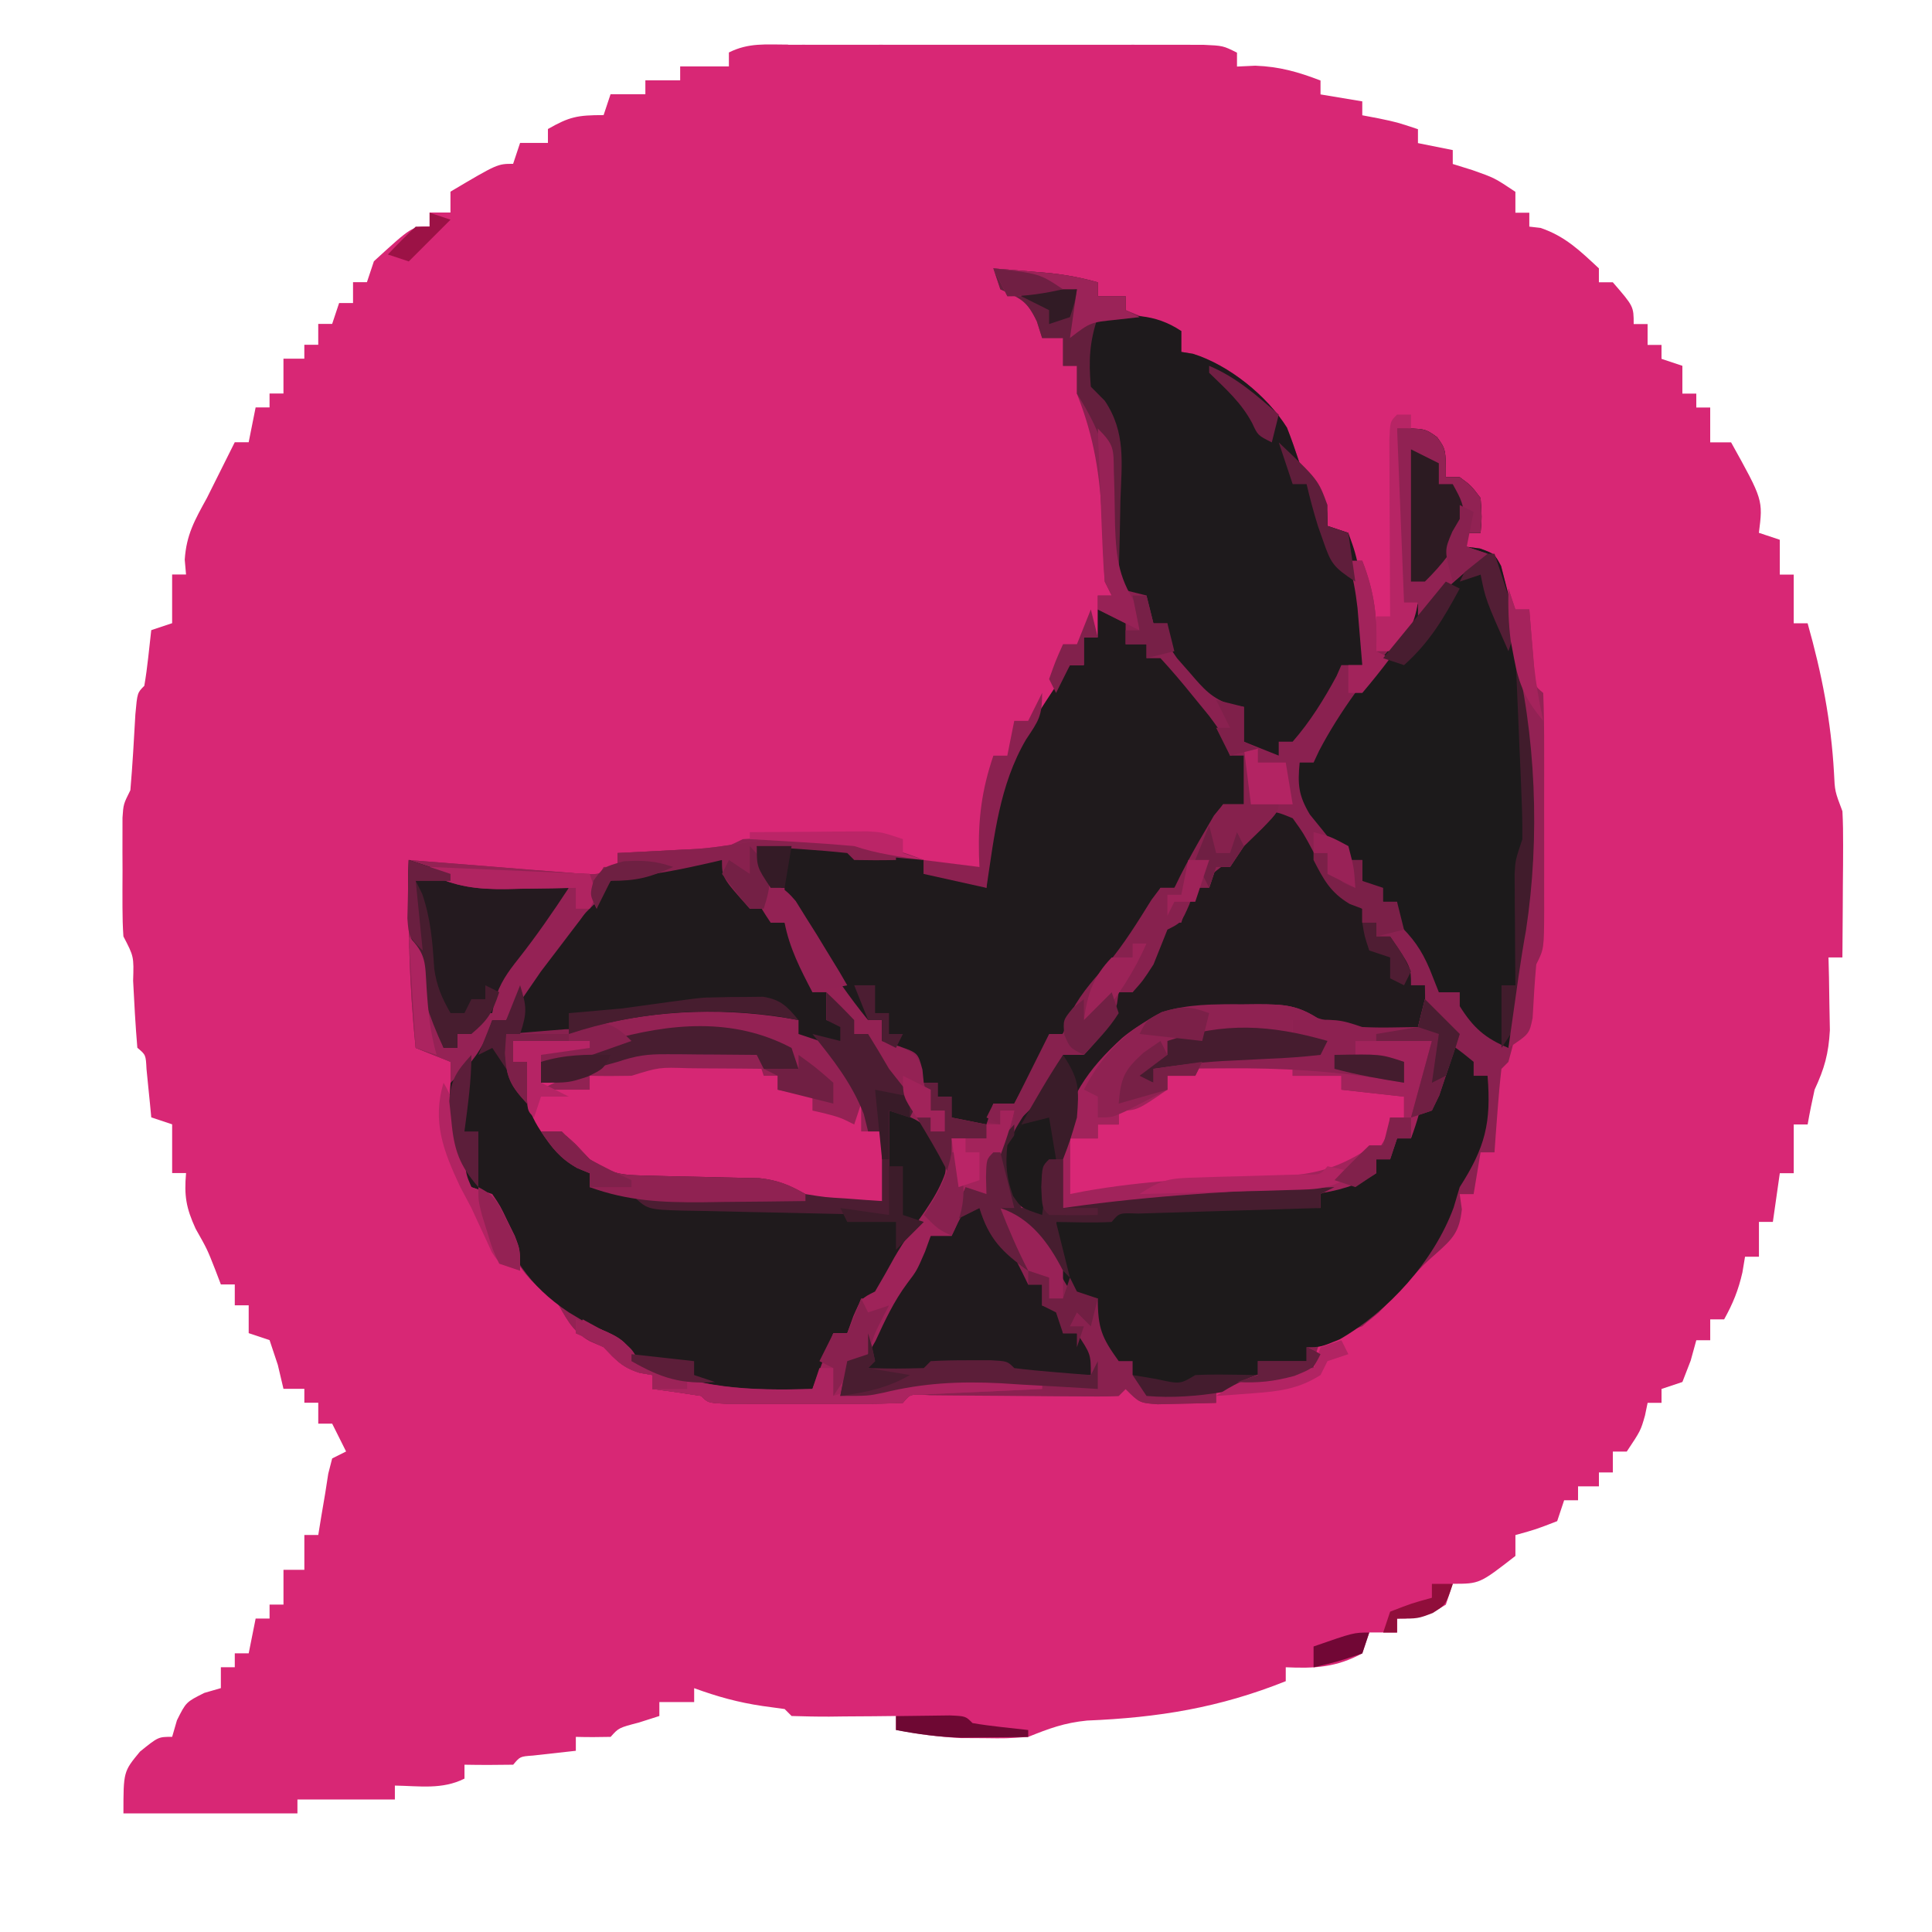 <?xml version="1.0" encoding="UTF-8"?>
<!DOCTYPE svg PUBLIC "-//W3C//DTD SVG 1.1//EN" "http://www.w3.org/Graphics/SVG/1.1/DTD/svg11.dtd">
<!-- Creator: CorelDRAW -->
<svg xmlns="http://www.w3.org/2000/svg" xml:space="preserve" width="0.933in" height="0.933in" version="1.1" style="shape-rendering:geometricPrecision; text-rendering:geometricPrecision; image-rendering:optimizeQuality; fill-rule:evenodd; clip-rule:evenodd"
viewBox="0 0 933.11 933.11"
 xmlns:xlink="http://www.w3.org/1999/xlink"
 xmlns:xodm="http://www.corel.com/coreldraw/odm/2003">
 <defs>
  <style type="text/css">
   <![CDATA[
    .fil5 {fill:#1C1A1B;fill-rule:nonzero}
    .fil7 {fill:#1D1A1B;fill-rule:nonzero}
    .fil6 {fill:#1E1A1C;fill-rule:nonzero}
    .fil4 {fill:#1F1A1C;fill-rule:nonzero}
    .fil11 {fill:#201A1D;fill-rule:nonzero}
    .fil8 {fill:#211A1D;fill-rule:nonzero}
    .fil13 {fill:#241A1F;fill-rule:nonzero}
    .fil29 {fill:#2C1B22;fill-rule:nonzero}
    .fil67 {fill:#311B25;fill-rule:nonzero}
    .fil85 {fill:#341B26;fill-rule:nonzero}
    .fil73 {fill:#381B28;fill-rule:nonzero}
    .fil44 {fill:#3A1C29;fill-rule:nonzero}
    .fil49 {fill:#3D1C2A;fill-rule:nonzero}
    .fil26 {fill:#411C2C;fill-rule:nonzero}
    .fil74 {fill:#431C2D;fill-rule:nonzero}
    .fil47 {fill:#441C2E;fill-rule:nonzero}
    .fil30 {fill:#461C2F;fill-rule:nonzero}
    .fil19 {fill:#461D2F;fill-rule:nonzero}
    .fil32 {fill:#471D2F;fill-rule:nonzero}
    .fil23 {fill:#481D30;fill-rule:nonzero}
    .fil60 {fill:#491D30;fill-rule:nonzero}
    .fil75 {fill:#4A1D31;fill-rule:nonzero}
    .fil16 {fill:#4C1D32;fill-rule:nonzero}
    .fil84 {fill:#4F1D33;fill-rule:nonzero}
    .fil66 {fill:#501D34;fill-rule:nonzero}
    .fil56 {fill:#531E35;fill-rule:nonzero}
    .fil65 {fill:#551E36;fill-rule:nonzero}
    .fil31 {fill:#5C1E39;fill-rule:nonzero}
    .fil53 {fill:#5C1E3A;fill-rule:nonzero}
    .fil50 {fill:#5F1E3B;fill-rule:nonzero}
    .fil22 {fill:#641F3D;fill-rule:nonzero}
    .fil46 {fill:#651F3E;fill-rule:nonzero}
    .fil79 {fill:#6A1F40;fill-rule:nonzero}
    .fil52 {fill:#6E0833;fill-rule:nonzero}
    .fil71 {fill:#6E2042;fill-rule:nonzero}
    .fil76 {fill:#6F1F43;fill-rule:nonzero}
    .fil42 {fill:#701F43;fill-rule:nonzero}
    .fil86 {fill:#710735;fill-rule:nonzero}
    .fil57 {fill:#711F43;fill-rule:nonzero}
    .fil70 {fill:#712044;fill-rule:nonzero}
    .fil78 {fill:#742045;fill-rule:nonzero}
    .fil59 {fill:#772046;fill-rule:nonzero}
    .fil64 {fill:#772047;fill-rule:nonzero}
    .fil41 {fill:#7B2048;fill-rule:nonzero}
    .fil77 {fill:#7D2049;fill-rule:nonzero}
    .fil81 {fill:#7F204A;fill-rule:nonzero}
    .fil68 {fill:#80214B;fill-rule:nonzero}
    .fil61 {fill:#81214B;fill-rule:nonzero}
    .fil72 {fill:#82214C;fill-rule:nonzero}
    .fil35 {fill:#86214D;fill-rule:nonzero}
    .fil15 {fill:#87214E;fill-rule:nonzero}
    .fil25 {fill:#88214E;fill-rule:nonzero}
    .fil36 {fill:#88214F;fill-rule:nonzero}
    .fil3 {fill:#89214F;fill-rule:nonzero}
    .fil1 {fill:#8A2150;fill-rule:nonzero}
    .fil33 {fill:#8B2150;fill-rule:nonzero}
    .fil18 {fill:#8D2151;fill-rule:nonzero}
    .fil21 {fill:#8F2252;fill-rule:nonzero}
    .fil82 {fill:#900E3B;fill-rule:nonzero}
    .fil28 {fill:#902252;fill-rule:nonzero}
    .fil17 {fill:#912253;fill-rule:nonzero}
    .fil27 {fill:#932254;fill-rule:nonzero}
    .fil2 {fill:#942254;fill-rule:nonzero}
    .fil20 {fill:#952255;fill-rule:nonzero}
    .fil43 {fill:#972256;fill-rule:nonzero}
    .fil45 {fill:#992257;fill-rule:nonzero}
    .fil34 {fill:#9B2358;fill-rule:nonzero}
    .fil83 {fill:#9C1246;fill-rule:nonzero}
    .fil51 {fill:#9C2358;fill-rule:nonzero}
    .fil14 {fill:#9E2359;fill-rule:nonzero}
    .fil80 {fill:#A1235A;fill-rule:nonzero}
    .fil12 {fill:#A1235B;fill-rule:nonzero}
    .fil48 {fill:#A2235B;fill-rule:nonzero}
    .fil40 {fill:#A3235B;fill-rule:nonzero}
    .fil63 {fill:#A5235C;fill-rule:nonzero}
    .fil24 {fill:#AB2460;fill-rule:nonzero}
    .fil69 {fill:#AC2460;fill-rule:nonzero}
    .fil38 {fill:#B02461;fill-rule:nonzero}
    .fil37 {fill:#B12462;fill-rule:nonzero}
    .fil62 {fill:#B22463;fill-rule:nonzero}
    .fil58 {fill:#B32463;fill-rule:nonzero}
    .fil54 {fill:#B62465;fill-rule:nonzero}
    .fil39 {fill:#B72565;fill-rule:nonzero}
    .fil87 {fill:#BA2567;fill-rule:nonzero}
    .fil55 {fill:#BB2567;fill-rule:nonzero}
    .fil9 {fill:#D62774;fill-rule:nonzero}
    .fil0 {fill:#D82775;fill-rule:nonzero}
    .fil10 {fill:#D92776;fill-rule:nonzero}
   ]]>
  </style>
 </defs>
 <g id="Layer_x0020_1">
  <g id="_2598542824144">
   <path class="fil0" d="M380.72 21.63c2.25,-0 4.5,-0.01 6.83,-0.02 7.46,-0.01 14.92,-0 22.39,0.01 5.17,-0 10.35,-0 15.52,-0.01 10.85,-0.01 21.7,0 32.55,0.02 13.93,0.02 27.85,0.01 41.78,-0.01 10.69,-0.01 21.37,-0.01 32.06,0 5.14,0 10.27,0 15.41,-0.01 7.17,-0.01 14.34,0 21.51,0.02 4.09,0 8.17,0.01 12.38,0.01 9.57,0.43 9.57,0.43 16.29,3.79 0,2.22 0,4.44 0,6.72 4.37,-0.21 4.37,-0.21 8.82,-0.42 11.76,0.44 20.57,2.98 31.52,7.15 0,2.22 0,4.44 0,6.72 6.65,1.11 13.31,2.22 20.17,3.36 0,2.22 0,4.44 0,6.72 2.56,0.48 5.13,0.97 7.77,1.47 9.04,1.89 9.04,1.89 19.12,5.25 0,2.22 0,4.44 0,6.72 5.54,1.11 11.09,2.22 16.81,3.36 0,2.22 0,4.44 0,6.72 4.68,1.46 4.68,1.46 9.45,2.94 10.72,3.78 10.72,3.78 20.8,10.5 0,3.33 0,6.66 0,10.09 2.22,0 4.44,0 6.72,0 0,2.22 0,4.44 0,6.72 2.7,0.31 2.7,0.31 5.46,0.63 11.92,4.08 18.94,10.96 28.15,19.54 0,2.22 0,4.44 0,6.72 2.22,0 4.44,0 6.72,0 10.08,11.64 10.08,11.64 10.08,20.17 2.22,0 4.44,0 6.72,0 0,3.33 0,6.66 0,10.08 2.22,0 4.44,0 6.72,0 0,2.22 0,4.44 0,6.72 3.33,1.11 6.66,2.22 10.08,3.36 0,4.44 0,8.87 0,13.44 2.22,0 4.44,0 6.72,0 0,2.22 0,4.44 0,6.72 2.22,0 4.44,0 6.72,0 0,5.55 0,11.09 0,16.81 3.33,0 6.65,0 10.08,0 15.44,27.78 15.44,27.78 13.44,43.7 3.33,1.11 6.66,2.22 10.09,3.36 0,5.55 0,11.09 0,16.81 2.22,0 4.44,0 6.72,0 0,7.77 0,15.53 0,23.53 2.22,0 4.44,0 6.72,0 6.81,24.15 11.34,47.2 12.74,72.29 0.41,8.82 0.41,8.82 4.07,18.48 0.28,5.47 0.36,10.95 0.33,16.43 -0.01,3.15 -0.02,6.31 -0.03,9.56 -0.03,3.28 -0.06,6.56 -0.09,9.94 -0.02,3.32 -0.03,6.64 -0.05,10.07 -0.04,8.2 -0.09,16.4 -0.17,24.6 -2.22,0 -4.43,0 -6.72,0 0.08,3.2 0.16,6.41 0.24,9.7 0.06,4.22 0.12,8.43 0.19,12.78 0.08,4.17 0.15,8.35 0.24,12.65 -0.63,11.43 -2.62,18.5 -7.38,28.74 -1.24,5.58 -2.39,11.18 -3.36,16.81 -2.22,0 -4.44,0 -6.72,0 0,7.77 0,15.53 0,23.53 -2.22,0 -4.44,0 -6.72,0 -1.11,7.77 -2.22,15.53 -3.36,23.53 -2.22,0 -4.44,0 -6.72,0 0,5.55 0,11.09 0,16.81 -2.22,0 -4.43,0 -6.72,0 -0.42,2.5 -0.83,4.99 -1.26,7.56 -1.95,8.58 -4.58,15.05 -8.83,22.69 -2.22,0 -4.44,0 -6.72,0 0,3.33 0,6.65 0,10.08 -2.22,0 -4.44,0 -6.72,0 -0.9,3.26 -1.8,6.52 -2.73,9.88 -1.31,3.39 -2.63,6.79 -3.99,10.29 -3.33,1.11 -6.65,2.22 -10.08,3.36 0,2.22 0,4.44 0,6.72 -2.22,0 -4.44,0 -6.72,0 -0.41,2.01 -0.83,4.02 -1.26,6.09 -2.1,7.35 -2.1,7.35 -8.82,17.44 -2.22,0 -4.44,0 -6.72,0 0,3.33 0,6.65 0,10.08 -2.22,0 -4.44,0 -6.72,0 0,2.22 0,4.44 0,6.72 -3.33,0 -6.65,0 -10.08,0 0,2.22 0,4.44 0,6.72 -2.22,0 -4.44,0 -6.72,0 -1.11,3.33 -2.22,6.65 -3.36,10.08 -10.3,3.99 -10.3,3.99 -20.17,6.72 0,3.33 0,6.65 0,10.08 -17.29,13.45 -17.29,13.45 -30.25,13.45 -1.11,3.33 -2.22,6.65 -3.36,10.08 -8.75,5.54 -12.98,6.72 -23.53,6.72 0,2.22 0,4.44 0,6.72 -4.44,0 -8.87,0 -13.44,0 -1.11,3.33 -2.22,6.65 -3.36,10.08 -12.48,6.77 -22.96,7.37 -36.98,6.72 0,2.22 0,4.44 0,6.72 -32.11,12.85 -61.46,17.59 -95.96,19.02 -11.04,1.1 -18.26,3.81 -28.41,7.88 -10.49,0.78 -10.49,0.78 -21.64,0.63 -3.67,-0.02 -7.34,-0.04 -11.12,-0.06 -10.61,-0.55 -20.68,-1.96 -31.11,-3.93 0,-2.22 0,-4.44 0,-6.72 -5.4,0.06 -5.4,0.06 -10.91,0.12 -4.7,0.03 -9.39,0.06 -14.09,0.09 -2.37,0.03 -4.75,0.06 -7.2,0.09 -6.07,0.03 -12.15,-0.12 -18.22,-0.3 -1.11,-1.11 -2.22,-2.22 -3.36,-3.36 -5.3,-0.73 -5.3,-0.73 -10.71,-1.47 -11.75,-1.73 -21.87,-4.55 -32.99,-8.61 0,2.22 0,4.44 0,6.72 -5.55,0 -11.09,0 -16.81,0 0,2.22 0,4.44 0,6.72 -3.26,1.04 -6.52,2.08 -9.87,3.15 -9.76,2.55 -9.76,2.55 -13.66,6.93 -5.6,0.14 -11.2,0.15 -16.81,0 0,2.22 0,4.44 0,6.72 -6.89,0.76 -13.79,1.53 -20.68,2.3 -6.25,0.45 -6.25,0.45 -9.57,4.42 -7.84,0.14 -15.69,0.15 -23.53,0 0,2.22 0,4.44 0,6.72 -10.81,5.41 -21.64,3.56 -33.62,3.36 0,2.22 0,4.44 0,6.72 -15.53,0 -31.06,0 -47.06,0 0,2.22 0,4.44 0,6.72 -27.73,0 -55.46,0 -84.04,0 0,-20.17 0,-20.17 7.98,-29.83 8.83,-7.15 8.83,-7.15 15.55,-7.15 1.15,-3.95 1.15,-3.95 2.31,-7.98 4.41,-8.82 4.41,-8.82 13.24,-13.24 2.64,-0.76 5.27,-1.52 7.98,-2.31 0,-3.33 0,-6.65 0,-10.08 2.22,0 4.44,0 6.72,0 0,-2.22 0,-4.44 0,-6.72 2.22,0 4.44,0 6.72,0 1.11,-5.55 2.22,-11.09 3.36,-16.81 2.22,0 4.44,0 6.72,0 0,-2.22 0,-4.44 0,-6.72 2.22,0 4.44,0 6.72,0 0,-5.55 0,-11.09 0,-16.81 3.33,0 6.66,0 10.08,0 0,-5.55 0,-11.09 0,-16.81 2.22,0 4.44,0 6.72,0 0.48,-2.98 0.97,-5.96 1.47,-9.04 0.62,-3.67 1.25,-7.35 1.89,-11.13 0.73,-4.68 0.73,-4.68 1.47,-9.46 0.63,-2.43 1.25,-4.85 1.89,-7.35 2.22,-1.11 4.44,-2.22 6.72,-3.36 -2.22,-4.44 -4.43,-8.87 -6.72,-13.44 -2.22,0 -4.44,0 -6.72,0 0,-3.33 0,-6.66 0,-10.09 -2.22,0 -4.44,0 -6.72,0 0,-2.22 0,-4.44 0,-6.72 -3.33,0 -6.65,0 -10.08,0 -0.9,-3.81 -1.8,-7.63 -2.73,-11.56 -1.98,-5.93 -1.98,-5.93 -3.99,-11.98 -3.33,-1.11 -6.65,-2.22 -10.08,-3.36 0,-4.44 0,-8.88 0,-13.45 -2.22,0 -4.44,0 -6.72,0 0,-3.33 0,-6.65 0,-10.08 -2.22,0 -4.44,0 -6.72,0 -0.9,-2.36 -1.8,-4.72 -2.73,-7.15 -3.89,-9.9 -3.89,-9.9 -9.46,-19.75 -4.63,-10.11 -5.58,-15.97 -4.62,-26.89 -2.22,0 -4.44,0 -6.72,0 0,-7.76 0,-15.53 0,-23.53 -3.33,-1.11 -6.65,-2.22 -10.08,-3.36 -0.2,-2.15 -0.41,-4.29 -0.62,-6.5 -0.28,-2.78 -0.56,-5.56 -0.85,-8.42 -0.27,-2.77 -0.54,-5.54 -0.83,-8.39 -0.35,-6.9 -0.35,-6.9 -4.43,-10.31 -0.91,-10.79 -1.5,-21.56 -2.04,-32.37 0.37,-11.7 0.37,-11.7 -4.69,-21.42 -0.33,-4.68 -0.44,-9.37 -0.45,-14.06 -0,-2.84 -0.01,-5.68 -0.01,-8.61 0.02,-4.48 0.02,-4.48 0.04,-9.05 -0.01,-2.98 -0.03,-5.95 -0.04,-9.02 0.01,-4.27 0.01,-4.27 0.01,-8.62 0,-2.62 0.01,-5.24 0.01,-7.94 0.44,-6.57 0.44,-6.57 3.8,-13.3 1.07,-12.22 1.72,-24.43 2.42,-36.67 0.94,-10.39 0.94,-10.39 4.31,-13.75 0.78,-4.53 1.39,-9.09 1.89,-13.65 0.49,-4.37 0.97,-8.74 1.47,-13.24 4.99,-1.67 4.99,-1.67 10.08,-3.36 0,-7.76 0,-15.53 0,-23.53 2.22,0 4.44,0 6.72,0 -0.21,-2.35 -0.41,-4.71 -0.63,-7.14 0.8,-12.15 4.86,-19.17 10.72,-29.83 2.47,-4.89 4.92,-9.8 7.35,-14.71 2.03,-4.06 4.06,-8.12 6.09,-12.19 2.22,0 4.44,0 6.72,0 1.11,-5.54 2.22,-11.09 3.36,-16.81 2.22,0 4.44,0 6.72,0 0,-2.22 0,-4.44 0,-6.72 2.22,0 4.44,0 6.72,0 0,-5.54 0,-11.09 0,-16.81 3.33,0 6.66,0 10.08,0 0,-2.22 0,-4.44 0,-6.72 2.22,0 4.44,0 6.72,0 0,-3.33 0,-6.65 0,-10.08 2.22,0 4.44,0 6.72,0 1.11,-3.33 2.22,-6.66 3.36,-10.09 2.22,0 4.44,0 6.72,0 0,-3.33 0,-6.65 0,-10.08 2.22,0 4.44,0 6.72,0 1.11,-3.33 2.22,-6.66 3.36,-10.09 18.37,-16.81 18.37,-16.81 26.89,-16.81 0,-2.22 0,-4.44 0,-6.72 3.33,0 6.66,0 10.09,0 0,-3.33 0,-6.66 0,-10.09 22.69,-13.44 22.69,-13.44 30.26,-13.44 1.66,-4.99 1.66,-4.99 3.36,-10.09 4.44,0 8.88,0 13.45,0 0,-2.22 0,-4.44 0,-6.72 10.38,-5.93 14.23,-6.72 26.89,-6.72 1.11,-3.33 2.22,-6.66 3.36,-10.09 5.55,0 11.09,0 16.81,0 0,-2.22 0,-4.44 0,-6.72 5.55,0 11.09,0 16.81,0 0,-2.22 0,-4.44 0,-6.72 7.76,0 15.53,0 23.53,0 0,-2.22 0,-4.44 0,-6.72 9.64,-4.82 17.89,-3.79 28.67,-3.8z"/>
   <path class="fil1" d="M479.79 129.63c5.89,0.48 11.77,0.97 17.65,1.47 4.91,0.41 4.91,0.41 9.93,0.83 7.94,0.9 15.18,2.25 22.85,4.43 0,2.22 0,4.44 0,6.72 4.44,0 8.87,0 13.44,0 0,2.22 0,4.44 0,6.72 8.92,3.61 17.76,7.04 26.89,10.09 0,3.33 0,6.66 0,10.08 1.87,0.3 3.74,0.61 5.66,0.92 17.36,5.44 35.7,20.24 45.35,35.64 2.26,5.66 4.2,11.44 6.13,17.23 2.43,3.6 4.85,7.21 7.35,10.93 6.09,9.24 6.09,9.24 6.09,19.33 3.33,1.11 6.65,2.22 10.08,3.36 0,4.44 0,8.87 0,13.44 2.22,0 4.44,0 6.72,0 5.91,15.14 7.37,27.49 6.72,43.7 13.16,-9.39 13.16,-9.39 20.17,-23.53 -3.33,1.11 -6.66,2.22 -10.09,3.36 0,-28.84 0,-57.68 0,-87.4 13.44,0 13.44,0 19.33,4.2 4.2,5.88 4.2,5.88 4.2,19.33 2.22,0 4.44,0 6.72,0 5.46,3.99 5.46,3.99 10.08,10.09 0.63,9.04 0.63,9.04 0,16.81 -2.22,0 -4.44,0 -6.72,0 0,2.22 0,4.44 0,6.72 2.11,0.27 4.22,0.54 6.4,0.81 7.05,2.55 7.05,2.55 10.22,8.46 2.41,9.22 4.74,18.44 6.92,27.71 0.94,3.42 1.89,6.85 2.86,10.37 15.81,64.57 11.61,137.59 -6.22,201.41 -1.11,1.11 -2.22,2.22 -3.36,3.36 -0.79,6.78 -1.39,13.57 -1.89,20.38 -0.28,3.71 -0.56,7.43 -0.85,11.25 -0.2,2.87 -0.41,5.75 -0.62,8.71 -2.22,0 -4.44,0 -6.72,0 -1.11,6.65 -2.22,13.31 -3.36,20.17 -2.22,0 -4.44,0 -6.72,0 0.52,3.64 0.52,3.64 1.05,7.35 -1.2,10.82 -4.22,14.04 -12.19,21.13 -6.08,5.37 -6.08,5.37 -12.81,12.69 -3.85,4.06 -3.85,4.06 -7.77,8.21 -3.63,3.87 -3.63,3.87 -7.34,7.81 -8,6.69 -8,6.69 -18.83,10.11 -3.08,1.09 -6.16,2.18 -9.33,3.3 -3.26,6.83 -3.26,6.83 -3.36,13.45 -5.95,1.7 -11.9,3.37 -17.86,5.04 -4.97,1.4 -4.97,1.4 -10.04,2.83 -9.07,2.2 -9.07,2.2 -19.16,2.2 0,2.22 0,4.44 0,6.72 -6.02,0.18 -12.04,0.31 -18.07,0.42 -3.35,0.07 -6.71,0.15 -10.17,0.24 -8.74,-0.66 -8.74,-0.66 -15.47,-7.38 -1.11,1.11 -2.22,2.22 -3.36,3.36 -7.42,0.25 -14.85,0.28 -22.27,0.21 -2.23,-0.02 -4.45,-0.03 -6.74,-0.04 -9.56,-0.06 -19.12,-0.15 -28.68,-0.24 -6.96,-0.06 -13.93,-0.1 -20.89,-0.14 -4.19,-0.04 -8.37,-0.08 -12.69,-0.12 -9.25,-0.78 -9.25,-0.78 -12.94,3.69 -6.93,0.33 -13.87,0.44 -20.8,0.44 -4.22,0 -8.44,0.01 -12.79,0.02 -2.21,-0.01 -4.42,-0.02 -6.69,-0.02 -6.75,-0.02 -13.5,0 -20.25,0.02 -4.22,-0.01 -8.44,-0.01 -12.79,-0.02 -3.9,-0 -7.81,-0.01 -11.83,-0.01 -8.97,-0.44 -8.97,-0.44 -12.33,-3.8 -7.83,-1.24 -15.67,-2.36 -23.53,-3.36 0,-2.22 0,-4.44 0,-6.72 -3.02,-0.52 -3.02,-0.52 -6.09,-1.05 -8.48,-2.67 -11.37,-6.07 -17.44,-12.4 -2.22,-0.97 -4.43,-1.94 -6.72,-2.94 -9.03,-5.08 -11.55,-11.76 -16.81,-20.59 -2.63,-1.8 -5.27,-3.6 -7.98,-5.46 -11.77,-10.65 -15.98,-22.47 -21.89,-37.02 -2.97,-8.43 -2.97,-8.43 -10.47,-11.31 -8.01,-11.88 -8.04,-23.79 -8.82,-37.82 -0.25,-4.24 -0.5,-8.49 -0.76,-12.87 -0.17,-3.24 -0.33,-6.48 -0.5,-9.82 -5.55,-2.22 -11.09,-4.44 -16.81,-6.72 -3.17,-30.38 -3.74,-60.26 -3.36,-90.76 2.7,0.22 5.39,0.44 8.17,0.67 12.19,0.99 24.39,1.94 36.58,2.9 4.24,0.35 8.49,0.7 12.86,1.06 4.06,0.31 8.12,0.63 12.31,0.95 3.75,0.3 7.5,0.6 11.36,0.91 9.75,0.78 9.75,0.78 19.56,-3.13 0,-2.22 0,-4.44 0,-6.72 4.09,-0.2 8.17,-0.41 12.38,-0.62 5.33,-0.28 10.65,-0.57 15.98,-0.85 2.7,-0.13 5.4,-0.26 8.18,-0.4 13.05,0.51 13.05,0.51 23.97,-4.85 30.52,-1.91 58.65,-1.53 87.4,10.08 0,2.22 0,4.44 0,6.72 2.5,-0.14 4.99,-0.28 7.56,-0.42 9.54,0.44 14.58,2.34 22.69,7.15 -0.14,-3.26 -0.28,-6.52 -0.42,-9.87 0.47,-39.34 19.51,-65.83 40.76,-97.7 2.22,0 4.44,0 6.72,0 0,-4.44 0,-8.87 0,-13.44 2.22,0 4.44,0 6.72,0 0,-6.66 0,-13.31 0,-20.17 2.22,0 4.44,0 6.72,0 -1.11,-2.22 -2.22,-4.44 -3.36,-6.72 -0.53,-9.6 -0.93,-19.18 -1.26,-28.78 -0.96,-22.53 -3.81,-40.87 -12.19,-61.98 0,-4.44 0,-8.87 0,-13.44 -2.22,0 -4.44,0 -6.72,0 0,-4.44 0,-8.87 0,-13.44 -3.33,0 -6.66,0 -10.09,0 -0.83,-2.63 -1.66,-5.27 -2.52,-7.98 -4.86,-10.2 -7.75,-11.08 -17.65,-15.55 -1.66,-4.99 -1.66,-4.99 -3.36,-10.09z"/>
   <path class="fil2" d="M384.61 404.65c2.38,-0.04 4.76,-0.08 7.22,-0.13 14.94,-0.04 26.81,1.87 40.9,7.48 0,1.11 0,2.22 0,3.36 -6.72,0.15 -13.45,0.14 -20.17,0 -1.67,-1.66 -1.67,-1.66 -3.36,-3.36 -7.34,-0.79 -14.7,-1.39 -22.06,-1.89 -4.03,-0.28 -8.06,-0.56 -12.2,-0.85 -3.11,-0.2 -6.23,-0.41 -9.44,-0.62 2.22,6.65 4.44,13.31 6.72,20.17 2.22,0 4.44,0 6.72,0 4.36,5.67 4.36,5.67 9.24,13.44 8.53,13.29 17.62,25.83 27.39,38.22 3.7,5.48 3.7,5.48 3.7,12.2 2.22,0 4.44,0 6.72,0 0,3.33 0,6.65 0,10.08 2.7,0.83 5.41,1.67 8.19,2.52 8.61,4.2 8.61,4.2 11.35,11.34 0.21,2.08 0.42,4.16 0.63,6.3 2.22,0 4.44,0 6.72,0 0,2.22 0,4.44 0,6.72 2.22,0 4.44,0 6.72,0 0,3.33 0,6.66 0,10.09 7.77,1.11 15.53,2.22 23.53,3.36 0,-2.22 0,-4.44 0,-6.72 2.22,0 4.44,0 6.72,0 -2.35,10.6 -6.06,20.19 -10.09,30.25 -1.2,4.46 -2.36,8.94 -3.36,13.45 -4.99,-3.33 -4.99,-3.33 -10.09,-6.72 -2.22,7.76 -4.44,15.53 -6.72,23.53 -3.33,0 -6.65,0 -10.08,0 -0.9,2.5 -1.8,4.99 -2.73,7.56 -3.99,9.24 -3.99,9.24 -8.61,15.34 -6.51,8.76 -10.78,17.96 -15.33,27.85 -3.57,6.39 -3.57,6.39 -8.83,11.63 -5.72,5.02 -5.72,5.02 -8.19,14.93 2.78,-1.06 5.56,-2.12 8.42,-3.22 12.87,-3.84 25.11,-5.13 38.43,-5.82 2.28,-0.16 4.56,-0.31 6.9,-0.48 15.2,-0.89 28.83,0.21 43.73,2.79 0,1.11 0,2.22 0,3.36 -2.87,0.13 -2.87,0.13 -5.81,0.26 -8.64,0.39 -17.28,0.8 -25.92,1.22 -3.02,0.13 -6.04,0.26 -9.15,0.4 -2.87,0.14 -5.74,0.28 -8.7,0.43 -2.66,0.12 -5.32,0.24 -8.06,0.37 -6.3,0.04 -6.3,0.04 -9.61,4.05 -6.93,0.33 -13.87,0.44 -20.8,0.44 -4.22,0 -8.44,0.01 -12.79,0.02 -2.21,-0.01 -4.42,-0.02 -6.69,-0.02 -6.75,-0.02 -13.5,0 -20.25,0.02 -4.22,-0.01 -8.44,-0.01 -12.79,-0.02 -3.9,-0 -7.81,-0.01 -11.83,-0.01 -8.97,-0.44 -8.97,-0.44 -12.33,-3.8 -7.83,-1.24 -15.67,-2.36 -23.53,-3.36 0,-2.22 0,-4.44 0,-6.72 -2.01,-0.35 -4.02,-0.7 -6.09,-1.05 -8.48,-2.67 -11.37,-6.07 -17.44,-12.4 -2.22,-0.97 -4.43,-1.94 -6.72,-2.94 -9.03,-5.08 -11.55,-11.76 -16.81,-20.59 -2.63,-1.8 -5.27,-3.6 -7.98,-5.46 -11.77,-10.65 -15.98,-22.47 -21.89,-37.02 -2.97,-8.43 -2.97,-8.43 -10.47,-11.31 -8.01,-11.88 -8.04,-23.79 -8.82,-37.82 -0.25,-4.24 -0.5,-8.49 -0.76,-12.87 -0.17,-3.24 -0.33,-6.48 -0.5,-9.82 -8.32,-3.33 -8.32,-3.33 -16.81,-6.72 -3.17,-30.38 -3.74,-60.26 -3.36,-90.76 4.04,0.33 4.04,0.33 8.17,0.67 12.19,0.99 24.39,1.94 36.58,2.9 4.24,0.35 8.49,0.7 12.86,1.06 4.06,0.31 8.12,0.63 12.31,0.95 3.75,0.3 7.5,0.6 11.36,0.91 9.75,0.78 9.75,0.78 19.56,-3.13 0,-2.22 0,-4.44 0,-6.72 6.13,-0.31 6.13,-0.31 12.38,-0.62 5.33,-0.28 10.65,-0.57 15.98,-0.85 2.7,-0.13 5.4,-0.26 8.18,-0.4 17.72,-0.98 31.72,-5.47 49.81,-5.48z"/>
   <path class="fil3" d="M610.89 391.83c6.3,0.44 6.3,0.44 13.45,3.36 5.25,7.33 5.25,7.33 10.08,16.39 6.63,12.36 12.2,19.16 23.53,27.31 0,2.22 0,4.44 0,6.72 2.22,0 4.44,0 6.72,0 0,2.22 0,4.44 0,6.72 2.22,0 4.44,0 6.72,0 10.09,14.74 10.09,14.74 10.09,23.53 2.22,0 4.44,0 6.72,0 0.15,6.72 0.14,13.44 0,20.17 -3.36,3.36 -3.36,3.36 -15.13,4.2 -10.74,-0.07 -18.48,-1.8 -28.36,-5.88 -25.15,-9.16 -57.59,-9.66 -83.36,-2.48 -20.09,9.56 -32.36,23.39 -41.85,43.03 -5.26,15.69 -5.56,32.1 -6.11,48.53 3.42,-0.44 6.85,-0.89 10.37,-1.35 28.85,-3.64 57.54,-6.33 86.59,-7.58 18.51,-0.83 36.61,-1.98 54.31,-7.87 0,-2.22 0,-4.44 0,-6.72 4.62,-5.46 4.62,-5.46 10.08,-10.09 2.22,0 4.44,0 6.72,0 1.11,-4.44 2.22,-8.87 3.36,-13.44 2.22,0 4.44,0 6.72,0 0.73,-3.64 0.73,-3.64 1.47,-7.35 1.75,-8.76 3.5,-17.51 5.25,-26.26 6.72,4.62 6.72,4.62 13.44,10.09 0,2.22 0,4.44 0,6.72 2.22,0 4.44,0 6.72,0 1.86,22.78 -1.16,34.63 -13.44,53.78 -0.97,3.26 -1.94,6.52 -2.94,9.87 -8.32,22.67 -26.15,41.63 -44.12,57.36 -6.71,2.28 -13.43,4.53 -20.17,6.72 -2.39,6.77 -2.39,6.77 -3.36,13.45 -5.95,1.7 -11.9,3.37 -17.86,5.04 -3.31,0.93 -6.63,1.87 -10.04,2.83 -9.07,2.2 -9.07,2.2 -19.16,2.2 0,2.22 0,4.44 0,6.72 -6.02,0.18 -12.04,0.31 -18.07,0.42 -3.35,0.07 -6.71,0.15 -10.17,0.24 -8.74,-0.66 -8.74,-0.66 -15.47,-7.38 -1.11,1.11 -2.22,2.22 -3.36,3.36 -14.96,0.81 -27.5,0.06 -42.02,-3.57 -29.73,-6.56 -62.79,-1.81 -92.44,3.57 1.11,-5.55 2.22,-11.09 3.36,-16.81 4.99,-1.67 4.99,-1.67 10.08,-3.36 1.28,-4.44 2.37,-8.93 3.36,-13.44 3.13,-5.77 6.43,-11.44 9.87,-17.02 1.76,-2.88 3.53,-5.76 5.35,-8.73 3.8,-6.04 7.71,-12.01 11.67,-17.95 3.33,0 6.65,0 10.08,0 0.73,-3.95 0.73,-3.95 1.47,-7.98 1.89,-8.82 1.89,-8.82 5.25,-15.55 4.99,1.67 4.99,1.67 10.09,3.36 -0.35,-2.31 -0.69,-4.62 -1.04,-7 1.46,-13.82 9.05,-21.94 17.63,-32.29 11.23,-13.28 11.23,-13.28 20.38,-27.94 3.33,0 6.65,0 10.08,0 0.9,-1.87 1.8,-3.74 2.73,-5.67 4.36,-8.48 8.78,-16.64 14.08,-24.58 2.22,0 4.43,0 6.72,0 0.9,-1.8 1.8,-3.6 2.73,-5.46 4.69,-9.39 9.38,-18.77 14.07,-28.15 2.22,0 4.44,0 6.72,0 0.76,-2.5 1.53,-4.99 2.31,-7.56 5.3,-11.11 11.61,-15.14 21.22,-22.69 4.66,-6.6 9.18,-13.31 13.44,-20.17 1.11,-1.11 2.22,-2.22 3.36,-3.36z"/>
   <path class="fil4" d="M348.69 415.36c8.19,7.98 8.19,7.98 13.44,16.81 0,2.22 0,4.44 0,6.72 3.33,0 6.66,0 10.09,0 0,2.22 0,4.44 0,6.72 2.22,0 4.44,0 6.72,0 13.45,22.27 13.45,22.27 13.45,33.61 2.22,0 4.44,0 6.72,0 0,4.44 0,8.88 0,13.45 3.33,1.11 6.66,2.22 10.09,3.36 -1.67,4.99 -1.67,4.99 -3.36,10.08 -6.66,-2.22 -13.31,-4.44 -20.17,-6.72 0,-2.22 0,-4.44 0,-6.72 -33.57,-6.28 -67.74,-5.29 -100.85,3.36 -1.11,1.11 -2.22,2.22 -3.36,3.36 -6.23,0.24 -12.46,0.28 -18.7,0.21 -3.4,-0.03 -6.8,-0.06 -10.31,-0.09 -3.94,-0.06 -3.94,-0.06 -7.97,-0.12 6.42,27.42 16.96,50.53 40.34,67.23 0,2.22 0,4.44 0,6.72 3.19,-0.14 6.38,-0.28 9.67,-0.42 10.5,0.42 10.5,0.42 17.22,7.15 10.17,1.2 10.17,1.2 22.13,1.27 3.28,0.09 3.28,0.09 6.63,0.17 7.01,0.18 14.02,0.31 21.04,0.44 6.98,0.15 13.95,0.31 20.93,0.48 6.35,0.15 12.71,0.28 19.07,0.41 11.06,0.58 11.06,0.58 27.87,3.94 0,-16.64 0,-33.28 0,-50.42 15.54,3.89 18.49,6.97 26.89,20.17 2.05,15.11 -2.75,22.93 -11.14,35.3 -2.07,3.09 -4.13,6.17 -6.26,9.35 -3.04,4.52 -3.04,4.52 -6.13,9.14 -1.78,3.15 -3.56,6.31 -5.4,9.56 -1.55,2.39 -3.09,4.78 -4.69,7.25 -2.22,0 -4.44,0 -6.72,0 -2.22,5.55 -4.44,11.09 -6.72,16.81 -2.22,0 -4.44,0 -6.72,0 -3.33,9.98 -6.65,19.96 -10.08,30.25 -32.9,2.13 -68.06,0.2 -94.13,-22.06 -2.22,-2.7 -4.44,-5.41 -6.72,-8.19 -5.59,-3.39 -11.19,-6.74 -16.81,-10.09 -19.76,-13.16 -28.15,-27.48 -36.83,-49.44 -2.76,-8.22 -2.76,-8.22 -10.23,-11.07 -9.46,-15.47 -11.55,-32.56 -10.08,-50.43 5.11,-11.5 11.37,-21.22 20.17,-30.25 2.22,0 4.44,0 6.72,0 0.69,-2.29 1.39,-4.57 2.1,-6.93 9.38,-20.04 26.13,-34.74 41.6,-50.21 2.22,-3.33 4.44,-6.66 6.72,-10.09 16.7,-8.27 35.3,-12.98 53.79,-10.09z"/>
   <path class="fil4" d="M530.21 294.35c4.44,2.22 8.87,4.44 13.44,6.72 0,3.33 0,6.66 0,10.08 3.33,0 6.66,0 10.09,0 0,2.22 0,4.44 0,6.72 2.22,0 4.44,0 6.72,0 5.33,5.76 10.41,11.76 15.33,17.86 2.71,3.31 5.42,6.63 8.21,10.05 6.71,9.07 6.71,9.07 10.07,19.16 2.22,0 4.44,0 6.72,0 0,7.76 0,15.53 0,23.53 -3.33,0 -6.66,0 -10.09,0 -0.76,2.29 -1.52,4.57 -2.31,6.93 -5.46,12.22 -12.24,23.42 -21.22,33.41 -2.22,0 -4.44,0 -6.72,0 -0.84,2.43 -1.69,4.86 -2.55,7.37 -4.54,10.27 -10,17.44 -17.2,26.04 -7.65,9.3 -15.12,18.43 -21.64,28.57 -5.67,8.61 -5.67,8.61 -10.72,13.44 -8.09,8.43 -12.89,18.56 -18.49,28.78 -3.33,0 -6.66,0 -10.09,0 -1.66,4.99 -1.66,4.99 -3.36,10.08 -5.55,-1.11 -11.09,-2.22 -16.81,-3.36 0,-3.33 0,-6.66 0,-10.09 -2.22,0 -4.44,0 -6.72,0 0,-2.22 0,-4.44 0,-6.72 -2.22,0 -4.44,0 -6.72,0 -0.31,-3.12 -0.31,-3.12 -0.63,-6.3 -2.16,-8.07 -2.16,-8.07 -11.35,-11.34 -2.7,-0.83 -5.41,-1.67 -8.19,-2.52 0,-3.33 0,-6.65 0,-10.08 -2.22,0 -4.44,0 -6.72,0 -4.57,-5.56 -8.87,-11.35 -13.02,-17.23 -2.39,-3.37 -4.77,-6.74 -7.22,-10.2 -2.19,-3.15 -4.39,-6.3 -6.64,-9.54 -1.57,-2.22 -3.14,-4.43 -4.76,-6.71 -8.69,-12.54 -8.69,-12.54 -8.69,-20.18 -2.22,0 -4.44,0 -6.72,0 -6.72,-10.09 -6.72,-10.09 -6.72,-20.17 7.21,-0.09 14.43,-0.16 21.64,-0.21 4.02,-0.04 8.03,-0.07 12.17,-0.12 9.89,0.33 9.89,0.33 13.25,3.69 5.65,0.78 11.33,1.39 17.02,1.89 3.09,0.28 6.18,0.56 9.36,0.85 3.58,0.3 3.58,0.3 7.24,0.61 0,2.22 0,4.44 0,6.72 2.5,-0.14 4.99,-0.28 7.56,-0.42 9.54,0.44 14.58,2.34 22.69,7.15 -0.14,-3.26 -0.28,-6.52 -0.42,-9.87 0.47,-39.34 19.51,-65.83 40.76,-97.7 2.22,0 4.44,0 6.72,0 0,-4.44 0,-8.87 0,-13.44 2.22,0 4.44,0 6.72,0 0,-4.44 0,-8.88 0,-13.45z"/>
   <path class="fil5" d="M674.76 206.94c13.44,0 13.44,0 19.33,4.2 4.2,5.88 4.2,5.88 4.2,19.33 2.22,0 4.44,0 6.72,0 5.46,3.99 5.46,3.99 10.08,10.09 0.63,9.04 0.63,9.04 0,16.81 -2.22,0 -4.44,0 -6.72,0 0,2.22 0,4.44 0,6.72 2.11,0.27 4.22,0.54 6.4,0.81 7.05,2.55 7.05,2.55 10.22,8.46 2.41,9.22 4.74,18.44 6.92,27.71 0.94,3.42 1.89,6.85 2.86,10.37 15.02,61.32 13.85,134.46 -6.22,194.68 -11.28,-4.67 -17.05,-9.8 -23.53,-20.17 0,-2.22 0,-4.44 0,-6.72 -3.33,0 -6.66,0 -10.09,0 -1.46,-3.67 -2.91,-7.35 -4.41,-11.13 -4.04,-9.56 -8.22,-15.3 -15.76,-22.48 0,-3.33 0,-6.65 0,-10.08 -2.22,0 -4.44,0 -6.72,0 -5.46,-4.41 -5.46,-4.41 -10.08,-10.09 0,-3.33 0,-6.66 0,-10.09 -2.22,0 -4.44,0 -6.72,0 -5.8,-6.02 -5.8,-6.02 -12.19,-14.07 -2.12,-2.61 -4.25,-5.22 -6.43,-7.92 -5.52,-9.28 -5.93,-14.46 -4.91,-25.07 2.22,0 4.44,0 6.72,0 0.88,-1.88 1.76,-3.76 2.67,-5.7 9.95,-19 23.29,-36.67 37.25,-52.92 7.69,-8.21 7.69,-8.21 10.51,-18.7 -3.33,1.11 -6.66,2.22 -10.09,3.36 0,-28.84 0,-57.68 0,-87.4z"/>
   <path class="fil6" d="M530.21 153.16c15.33,-1.24 27.14,-2.08 40.34,6.72 0,3.33 0,6.66 0,10.08 1.87,0.3 3.74,0.61 5.66,0.92 17.36,5.44 35.7,20.24 45.35,35.64 2.26,5.66 4.2,11.44 6.13,17.23 2.43,3.6 4.85,7.21 7.35,10.93 6.09,9.24 6.09,9.24 6.09,19.33 3.33,1.11 6.65,2.22 10.08,3.36 3.31,9.18 3.31,9.18 5.88,20.8 1.33,5.69 1.33,5.69 2.68,11.49 1.54,11.56 0.7,20.27 -1.84,31.58 -3.33,0 -6.66,0 -10.09,0 -0.76,1.73 -1.52,3.46 -2.31,5.25 -6.03,11.2 -12.81,22.13 -21.22,31.72 -2.22,0 -4.44,0 -6.72,0 0,2.22 0,4.44 0,6.72 -5.55,-2.22 -11.09,-4.44 -16.81,-6.72 0,-5.55 0,-11.09 0,-16.81 -1.96,-0.28 -3.92,-0.57 -5.94,-0.87 -9.65,-3.2 -13.54,-7.85 -20.12,-15.52 -2.06,-2.35 -4.12,-4.7 -6.25,-7.12 -4.68,-6.75 -4.68,-6.75 -4.68,-16.83 -2.22,0 -4.44,0 -6.72,0 -1.11,-4.44 -2.22,-8.87 -3.36,-13.44 -4.44,-1.11 -8.87,-2.22 -13.44,-3.36 -0.05,-3.54 -0.05,-3.54 -0.1,-7.14 -0.18,-10.72 -0.46,-21.43 -0.74,-32.15 -0.05,-3.7 -0.09,-7.41 -0.15,-11.23 -0.74,-26.15 -0.74,-26.15 -15.82,-46.96 -1.54,-14.88 -1.65,-21.05 6.72,-33.61z"/>
   <path class="fil7" d="M698.29 502.76c6.72,4.62 6.72,4.62 13.44,10.09 0,2.22 0,4.44 0,6.72 2.22,0 4.44,0 6.72,0 1.86,22.78 -1.16,34.63 -13.44,53.78 -1.46,4.89 -1.46,4.89 -2.94,9.87 -9.47,25.78 -31.37,50 -55.04,63.66 -9.24,3.78 -9.24,3.78 -15.97,3.78 0,2.22 0,4.44 0,6.72 -7.76,0 -15.53,0 -23.53,0 0,2.22 0,4.44 0,6.72 -1.95,0.2 -3.9,0.41 -5.91,0.61 -2.63,0.28 -5.26,0.56 -7.96,0.85 -2.76,0.3 -5.51,0.59 -8.35,0.89 -6.5,0.81 -12.96,2 -19.38,3.31 -8.82,1.05 -8.82,1.05 -18.91,-5.67 0,-2.22 0,-4.44 0,-6.72 -2.22,0 -4.44,0 -6.72,0 -8.18,-11.32 -10.09,-15.91 -10.09,-30.26 -3.12,-0.31 -3.12,-0.31 -6.3,-0.63 -7.14,-2.73 -7.14,-2.73 -11.35,-10.3 -2.5,-9.17 -3.06,-16.59 -2.52,-26.05 6.89,-0.76 13.79,-1.53 20.68,-2.3 6.25,-0.45 6.25,-0.45 9.57,-4.43 7.21,-0.29 14.43,-0.36 21.65,-0.33 4.39,0.01 8.77,0.02 13.29,0.03 4.67,0.03 9.34,0.06 14.01,0.09 4.68,0.02 9.36,0.03 14.04,0.05 11.5,0.04 22.99,0.09 34.49,0.16 0,-2.22 0,-4.44 0,-6.72 19.33,-10.09 19.33,-10.09 26.89,-10.09 0,-2.22 0,-4.44 0,-6.72 4.62,-5.46 4.62,-5.46 10.08,-10.09 2.22,0 4.44,0 6.72,0 1.11,-4.44 2.22,-8.87 3.36,-13.44 2.22,0 4.44,0 6.72,0 0.48,-2.43 0.97,-4.85 1.47,-7.35 1.75,-8.76 3.5,-17.51 5.25,-26.26z"/>
   <path class="fil8" d="M610.89 391.83c6.3,0.44 6.3,0.44 13.45,3.36 5.25,7.33 5.25,7.33 10.08,16.39 6.63,12.36 12.2,19.16 23.53,27.31 0,2.22 0,4.44 0,6.72 2.22,0 4.44,0 6.72,0 0,2.22 0,4.44 0,6.72 2.22,0 4.44,0 6.72,0 10.09,14.74 10.09,14.74 10.09,23.53 2.22,0 4.44,0 6.72,0 0.15,6.72 0.14,13.44 0,20.17 -3.36,3.36 -3.36,3.36 -15.13,4.2 -10.74,-0.07 -18.48,-1.8 -28.36,-5.88 -25.15,-9.16 -57.59,-9.66 -83.36,-2.48 -23.46,11.16 -35.03,27.95 -44.59,51.22 -1.19,5.59 -2.34,11.19 -3.36,16.81 -3.33,1.66 -3.33,1.66 -6.72,3.36 -1.37,7.81 -2.5,15.66 -3.36,23.53 -10.08,-3.36 -10.08,-3.36 -14.07,-9.24 -3.24,-8.97 -3.55,-14.85 -2.73,-24.37 4.18,-8.64 4.18,-8.64 9.67,-17.23 1.79,-2.85 3.59,-5.7 5.44,-8.64 3.9,-5.96 7.84,-11.9 11.79,-17.83 3.33,0 6.65,0 10.08,0 0.9,-1.87 1.8,-3.74 2.73,-5.67 4.36,-8.48 8.78,-16.64 14.08,-24.58 2.22,0 4.43,0 6.72,0 0.9,-1.8 1.8,-3.6 2.73,-5.46 4.69,-9.39 9.38,-18.77 14.07,-28.15 2.22,0 4.44,0 6.72,0 0.76,-2.5 1.53,-4.99 2.31,-7.56 5.3,-11.11 11.61,-15.14 21.22,-22.69 4.66,-6.6 9.18,-13.31 13.44,-20.17 1.11,-1.11 2.22,-2.22 3.36,-3.36z"/>
   <path class="fil9" d="M247.84 502.76c12.2,0 24.4,0 36.98,0 0,1.11 0,2.22 0,3.36 -7.76,1.11 -15.53,2.22 -23.53,3.36 -1.11,4.44 -2.22,8.87 -3.36,13.44 2.98,-0.97 5.95,-1.94 9.02,-2.94 33.58,-10.06 63.62,-12.04 98.55,-10.5 1.67,4.99 1.67,4.99 3.36,10.09 2.22,0 4.44,0 6.72,0 0,2.22 0,4.43 0,6.72 8.32,1.67 8.32,1.67 16.81,3.36 0,2.22 0,4.44 0,6.72 3.12,0.73 3.12,0.73 6.3,1.47 7.14,1.89 7.14,1.89 13.87,5.25 1.11,-3.33 2.22,-6.65 3.36,-10.08 0,4.44 0,8.87 0,13.44 3.33,0 6.65,0 10.08,0 0,11.09 0,22.19 0,33.62 -5.88,0.18 -11.76,0.31 -17.65,0.42 -3.28,0.08 -6.55,0.16 -9.93,0.24 -9.4,-0.65 -9.4,-0.65 -15.58,-4.01 -8.95,-4.15 -15.56,-4.17 -25.41,-4.17 -5.23,-0.08 -5.23,-0.08 -10.57,-0.17 -7.3,-0.06 -14.59,-0.07 -21.88,-0.06 -23.36,-0.44 -36.38,-2.89 -53.62,-19.15 0,-2.22 0,-4.44 0,-6.72 -3.33,0 -6.65,0 -10.08,0 -8.17,-12.25 -7.27,-19.2 -6.72,-33.61 -2.22,0 -4.44,0 -6.72,0 0,-3.33 0,-6.66 0,-10.09z"/>
   <path class="fil10" d="M603.54 512.43c5.86,0.09 5.86,0.09 11.83,0.19 2.96,0.08 5.92,0.15 8.97,0.24 0,2.22 0,4.44 0,6.72 7.76,0 15.53,0 23.53,0 0,2.22 0,4.43 0,6.72 9.98,1.11 19.97,2.22 30.26,3.36 0,3.33 0,6.66 0,10.09 -2.22,0 -4.44,0 -6.72,0 -0.28,2.01 -0.56,4.02 -0.84,6.09 -3.31,9.67 -7.32,12.15 -15.97,17.44 -12.04,5.56 -21.78,7.64 -35.01,8 -3.39,0.11 -6.78,0.23 -10.27,0.35 -3.5,0.09 -7,0.18 -10.61,0.27 -6.98,0.2 -13.95,0.42 -20.93,0.65 -3.08,0.08 -6.16,0.16 -9.33,0.24 -8.48,0.29 -8.48,0.29 -18.06,3.94 -5.81,0.23 -11.63,0.28 -17.44,0.21 -4.54,-0.04 -4.54,-0.04 -9.18,-0.09 -2.31,-0.04 -4.62,-0.08 -7,-0.12 0,-8.87 0,-17.75 0,-26.89 4.44,0 8.87,0 13.44,0 0,-2.22 0,-4.44 0,-6.72 3.33,0 6.66,0 10.09,0 0,-2.22 0,-4.44 0,-6.72 8.61,-7.72 11.69,-10.09 23.53,-10.09 0,-2.22 0,-4.44 0,-6.72 13.71,-6.56 24.6,-7.45 39.71,-7.15z"/>
   <path class="fil11" d="M469.7 580.08c12.47,11.28 19.67,25.34 26.89,40.34 2.22,0 4.44,0 6.72,0 0,3.33 0,6.65 0,10.08 3.33,1.11 6.66,2.22 10.09,3.36 0,3.33 0,6.66 0,10.09 2.22,0 4.44,0 6.72,0 6.72,10.08 6.72,10.08 6.72,20.17 -6.09,0.09 -12.19,0.15 -18.28,0.21 -3.39,0.04 -6.78,0.08 -10.28,0.12 -8.42,-0.33 -8.42,-0.33 -11.78,-3.69 -6.16,-0.33 -12.32,-0.44 -18.49,-0.42 -5.04,-0.01 -5.04,-0.01 -10.19,-0.03 -8.11,-0.49 -8.11,-0.49 -11.66,3.81 -5.11,0.24 -10.22,0.28 -15.34,0.21 -2.78,-0.03 -5.56,-0.06 -8.41,-0.09 -3.22,-0.06 -3.22,-0.06 -6.5,-0.12 7.65,-24.09 16.13,-48.35 33.61,-67.23 3.33,0 6.65,0 10.08,0 1.04,-2.15 2.08,-4.3 3.15,-6.51 3.57,-6.94 3.57,-6.94 6.93,-10.3z"/>
   <path class="fil12" d="M599.55 485.12c2.56,-0.03 5.13,-0.06 7.77,-0.08 13.01,0.04 19.41,0.27 30.46,7.64 -4.44,0 -8.87,0 -13.44,0 0,2.22 0,4.44 0,6.72 -3.6,-0.06 -3.6,-0.06 -7.26,-0.12 -18.17,-0.17 -35.36,0.3 -53.25,3.48 0,2.22 0,4.44 0,6.72 -6.72,5.46 -6.72,5.46 -13.44,10.09 2.22,1.11 4.44,2.22 6.72,3.36 0,-2.22 0,-4.44 0,-6.72 11.65,-1.67 11.65,-1.67 23.53,-3.36 -1.11,2.22 -2.22,4.44 -3.36,6.72 -4.44,0 -8.87,0 -13.45,0 0,2.22 0,4.43 0,6.72 -14.74,10.09 -14.74,10.09 -23.53,10.09 0,2.22 0,4.44 0,6.72 -3.33,0 -6.66,0 -10.09,0 0,2.22 0,4.44 0,6.72 -4.44,0 -8.87,0 -13.44,0 0,8.87 0,17.75 0,26.89 2.26,-0.45 4.52,-0.89 6.84,-1.35 29.07,-5.14 57.63,-6.56 87.12,-6.99 18.4,-0.48 31.13,-1.98 47.22,-11.82 3.33,-1.11 6.66,-2.22 10.08,-3.36 2.46,-6.78 2.46,-6.78 3.36,-13.44 2.22,0 4.44,0 6.72,0 0,-3.33 0,-6.66 0,-10.09 -9.98,-1.11 -19.97,-2.22 -30.26,-3.36 0,-2.22 0,-4.44 0,-6.72 -7.76,0 -15.53,0 -23.53,0 0,-2.22 0,-4.44 0,-6.72 18.84,1.41 36.04,3.08 53.78,10.08 0,-3.33 0,-6.65 0,-10.08 -7.77,-1.11 -15.53,-2.22 -23.53,-3.36 0,-2.22 0,-4.44 0,-6.72 12.2,0 24.41,0 36.98,0 -1.73,16.7 -4.15,31.23 -10.08,47.06 -2.22,0 -4.44,0 -6.72,0 -1.67,4.99 -1.67,4.99 -3.36,10.09 -2.22,0 -4.44,0 -6.72,0 0,2.22 0,4.43 0,6.72 -18,12 -40.51,10.77 -61.65,11.89 -2.58,0.14 -5.15,0.29 -7.81,0.44 -8.15,0.45 -16.3,0.89 -24.45,1.33 -5.56,0.31 -11.12,0.61 -16.69,0.93 -13.56,0.75 -27.11,1.49 -40.67,2.22 -0.19,-6.38 -0.32,-12.76 -0.43,-19.14 -0.08,-3.56 -0.16,-7.11 -0.24,-10.77 1.43,-22.01 13.32,-37.77 29.25,-52.23 18.02,-14.92 35.02,-16.41 57.57,-16.18z"/>
   <path class="fil13" d="M197.42 415.36c19.33,6.3 19.33,6.3 26.89,10.09 8.56,0.78 17.06,1.41 25.63,1.89 2.37,0.15 4.75,0.29 7.2,0.44 5.86,0.36 11.73,0.7 17.59,1.03 -4.09,11.44 -8.28,19.53 -16.6,28.36 -8.99,10.02 -14.56,19.96 -20.38,32.15 -5.25,6.3 -5.25,6.3 -10.09,10.08 -2.22,0 -4.43,0 -6.72,0 0,2.22 0,4.44 0,6.72 -2.22,0 -4.44,0 -6.72,0 -14.17,-30.28 -17.93,-57.39 -16.81,-90.76z"/>
   <path class="fil14" d="M483.15 536.38c2.22,0 4.44,0 6.72,0 -2.35,10.6 -6.06,20.19 -10.09,30.25 -1.2,4.46 -2.36,8.94 -3.36,13.45 -3.33,-2.22 -6.66,-4.44 -10.09,-6.72 -2.22,7.76 -4.44,15.53 -6.72,23.53 -3.33,0 -6.65,0 -10.08,0 -0.9,2.5 -1.8,4.99 -2.73,7.56 -3.99,9.24 -3.99,9.24 -8.61,15.34 -6.51,8.76 -10.78,17.96 -15.33,27.85 -3.57,6.39 -3.57,6.39 -8.83,11.63 -5.72,5.02 -5.72,5.02 -8.19,14.93 4.17,-1.59 4.17,-1.59 8.42,-3.22 12.87,-3.84 25.11,-5.13 38.43,-5.82 2.28,-0.16 4.56,-0.31 6.9,-0.48 15.2,-0.89 28.83,0.21 43.73,2.79 0,1.11 0,2.22 0,3.36 -2.87,0.13 -2.87,0.13 -5.81,0.26 -8.64,0.39 -17.28,0.8 -25.92,1.22 -3.02,0.13 -6.04,0.26 -9.15,0.4 -2.87,0.14 -5.74,0.28 -8.7,0.43 -2.66,0.12 -5.32,0.24 -8.06,0.37 -6.3,0.04 -6.3,0.04 -9.61,4.05 -6.93,0.33 -13.87,0.44 -20.8,0.44 -4.22,0 -8.44,0.01 -12.79,0.02 -2.21,-0.01 -4.42,-0.02 -6.69,-0.02 -6.75,-0.02 -13.5,0 -20.25,0.02 -4.22,-0.01 -8.44,-0.01 -12.79,-0.02 -3.9,-0 -7.81,-0.01 -11.83,-0.01 -8.97,-0.44 -8.97,-0.44 -12.33,-3.8 -7.83,-1.24 -15.67,-2.36 -23.53,-3.36 0,-2.22 0,-4.44 0,-6.72 -2.01,-0.35 -4.02,-0.7 -6.09,-1.05 -8.48,-2.67 -11.37,-6.07 -17.44,-12.4 -7.06,-3.95 -7.06,-3.95 -13.44,-6.72 1.11,-2.22 2.22,-4.44 3.36,-6.72 23.11,12.61 23.11,12.61 26.89,20.17 27.56,13.36 54.01,14.35 84.04,13.44 3.33,-8.87 6.65,-17.75 10.08,-26.89 2.22,0 4.44,0 6.72,0 0.97,-2.7 1.94,-5.41 2.94,-8.2 3.78,-8.61 3.78,-8.61 10.5,-11.97 3.19,-5.46 6.34,-10.93 9.36,-16.48 4.52,-7.8 9.6,-15.02 14.8,-22.39 7.92,-11.65 12.08,-20.71 12.81,-35.09 5.55,0 11.09,0 16.81,0 0,-2.22 0,-4.44 0,-6.72 2.22,0 4.43,0 6.72,0 0,-2.22 0,-4.44 0,-6.72z"/>
   <path class="fil15" d="M600.81 364.94c1.11,0 2.22,0 3.36,0 0,7.76 0,15.53 0,23.53 4.43,-1.11 8.87,-2.22 13.44,-3.36 0,6.72 0,6.72 -7.98,14.92 -4.37,4.26 -4.37,4.26 -8.82,8.61 -2.22,3.33 -4.44,6.65 -6.72,10.08 -2.22,0 -4.44,0 -6.72,0 -1.66,4.99 -1.66,4.99 -3.36,10.09 -2.22,0 -4.44,0 -6.72,0 -1.46,4.06 -1.46,4.06 -2.94,8.19 -3.78,8.61 -3.78,8.61 -10.51,11.98 -2.27,5.59 -4.5,11.2 -6.72,16.81 -5.04,7.78 -5.04,7.78 -10.09,13.44 -2.22,0 -4.44,0 -6.72,0 -0.42,2.81 -0.42,2.81 -0.84,5.67 -3.35,10.33 -8.55,16.72 -15.97,24.58 -3.33,0 -6.65,0 -10.08,0 -0.76,2.43 -1.52,4.85 -2.31,7.35 -5.25,11.24 -12.15,17.91 -21.22,26.26 0,-2.22 0,-4.44 0,-6.72 -2.22,0 -4.44,0 -6.72,0 0,2.22 0,4.44 0,6.72 -2.22,-1.11 -4.44,-2.22 -6.72,-3.36 1.11,-2.22 2.22,-4.44 3.36,-6.72 3.33,0 6.66,0 10.09,0 0.9,-1.8 1.8,-3.61 2.73,-5.46 4.69,-9.38 9.38,-18.77 14.07,-28.15 2.22,0 4.44,0 6.72,0 0.69,-2.29 1.39,-4.57 2.1,-6.93 5.08,-10.85 11.27,-17.92 19.22,-26.75 8.14,-9.73 14.69,-20.35 21.38,-31.12 1.44,-1.91 2.88,-3.82 4.36,-5.79 2.22,0 4.43,0 6.72,0 0.94,-1.93 1.88,-3.85 2.85,-5.83 3.8,-7.46 7.79,-14.7 12.07,-21.9 2.07,-3.56 2.07,-3.56 4.19,-7.2 1.46,-1.79 2.92,-3.57 4.43,-5.41 3.33,0 6.66,0 10.09,0 0,-7.76 0,-15.53 0,-23.53z"/>
   <path class="fil16" d="M399.11 479.23c4.63,4.34 9.1,8.83 13.45,13.45 0,2.22 0,4.44 0,6.72 2.22,0 4.44,0 6.72,0 3.48,5.54 6.82,11.15 10.09,16.81 4.41,5.66 8.87,11.28 13.44,16.81 -1.11,2.22 -2.22,4.44 -3.36,6.72 -3.33,-1.11 -6.65,-2.22 -10.08,-3.36 0,16.64 0,33.28 0,50.42 -16.63,-0.31 -33.27,-0.67 -49.9,-1.07 -5.66,-0.13 -11.32,-0.24 -16.98,-0.35 -8.13,-0.15 -16.25,-0.35 -24.38,-0.55 -2.54,-0.04 -5.07,-0.08 -7.69,-0.12 -17.93,-0.51 -17.93,-0.51 -25.42,-8 -6.69,-1.34 -13.41,-2.48 -20.17,-3.36 0,-2.22 0,-4.44 0,-6.72 -2.01,-0.83 -4.02,-1.66 -6.09,-2.52 -8.31,-4.75 -12.17,-9.75 -17.44,-17.65 10.08,0 10.08,0 16.81,6.3 2.22,2.36 4.44,4.72 6.72,7.15 11.19,7.46 15.17,7.62 28.24,7.88 3.55,0.1 7.09,0.2 10.75,0.3 3.7,0.07 7.41,0.15 11.22,0.22 7.31,0.15 14.63,0.32 21.94,0.53 4.87,0.09 4.87,0.09 9.83,0.19 9.03,0.99 14.35,3.37 22.22,7.69 9.46,1.52 9.46,1.52 19.33,2.1 3.31,0.25 6.62,0.5 10.04,0.76 2.51,0.17 5.02,0.33 7.61,0.5 0,-11.09 0,-22.19 0,-33.62 -2.22,0 -4.44,0 -6.72,0 -0.69,-2.77 -1.39,-5.55 -2.1,-8.4 -5.89,-14.99 -14.74,-26.21 -24.79,-38.66 4.44,1.11 8.87,2.22 13.44,3.36 0,-2.22 0,-4.44 0,-6.72 -2.22,-1.11 -4.44,-2.22 -6.72,-3.36 0,-4.44 0,-8.87 0,-13.45z"/>
   <path class="fil17" d="M674.76 206.94c13.44,0 13.44,0 19.33,4.2 4.2,5.88 4.2,5.88 4.2,19.33 2.22,0 4.44,0 6.72,0 5.46,3.99 5.46,3.99 10.08,10.09 0.63,9.04 0.63,9.04 0,16.81 -2.22,0 -4.44,0 -6.72,0 0,2.22 0,4.44 0,6.72 3.33,1.11 6.66,2.22 10.09,3.36 -3.05,2.5 -6.1,4.99 -9.24,7.56 -8.59,7.15 -16.61,14.63 -24.37,22.69 0,-2.22 0,-4.44 0,-6.72 -3.33,1.11 -6.66,2.22 -10.09,3.36 0,-28.84 0,-57.68 0,-87.4z"/>
   <path class="fil18" d="M688.2 482.59c8.32,8.32 8.32,8.32 16.81,16.81 -2.2,6.74 -4.44,13.46 -6.72,20.17 -1.04,3.12 -2.08,6.24 -3.15,9.45 -1.77,3.64 -1.77,3.64 -3.57,7.35 -3.33,1.11 -6.65,2.22 -10.08,3.36 4.99,-18.31 4.99,-18.31 10.08,-36.98 -12.2,0 -24.41,0 -36.98,0 0,2.22 0,4.44 0,6.72 7.76,1.11 15.53,2.22 23.53,3.36 0,3.33 0,6.65 0,10.08 -2.78,-0.48 -5.55,-0.97 -8.41,-1.47 -26.11,-4.2 -50.88,-5.69 -77.31,-5.46 -5.11,0.02 -5.11,0.02 -10.32,0.05 -8.33,0.04 -16.65,0.09 -24.98,0.17 0,2.22 0,4.44 0,6.72 -3.33,-1.11 -6.66,-2.22 -10.09,-3.36 4.62,-5.04 4.62,-5.04 10.09,-10.09 2.22,0 4.44,0 6.72,0 0,-2.22 0,-4.44 0,-6.72 20.55,-6.85 39.33,-10.42 60.51,-3.36 0,-2.22 0,-4.44 0,-6.72 22.27,-0.42 22.27,-0.42 33.61,3.36 4.69,0.22 9.38,0.29 14.07,0.21 4.23,-0.07 8.46,-0.14 12.82,-0.21 1.11,-4.44 2.22,-8.88 3.36,-13.45z"/>
   <path class="fil19" d="M489.87 543.1c0,6.09 -0.06,12.19 -0.21,18.28 0.19,7.97 1.31,14.46 3.57,22.06 2.22,0 4.44,0 6.72,0 2.22,-7.76 4.43,-15.53 6.72,-23.53 2.22,0 4.44,0 6.72,0 0,7.76 0,15.53 0,23.53 3.27,-0.44 6.53,-0.89 9.9,-1.35 40.33,-5.25 80.57,-7.34 121.2,-8.73 -2.22,1.11 -4.44,2.22 -6.72,3.36 0,2.22 0,4.44 0,6.72 -2.94,0.09 -5.87,0.17 -8.9,0.26 -10.85,0.32 -21.71,0.65 -32.57,1 -4.7,0.15 -9.41,0.29 -14.12,0.42 -6.75,0.19 -13.5,0.41 -20.25,0.63 -4.07,0.12 -8.13,0.25 -12.32,0.37 -9.02,-0.35 -9.02,-0.35 -12.69,4.05 -8.98,0.48 -17.9,0.14 -26.89,0 2.22,8.87 4.44,17.75 6.72,26.89 -11.21,-11.2 -22.41,-22.41 -33.62,-33.62 4.03,10.37 8.33,20.38 13.45,30.26 -12.57,-8.93 -18.99,-15.4 -23.53,-30.26 -6.66,3.33 -6.66,3.33 -13.45,6.72 2.22,-5.55 4.44,-11.09 6.72,-16.81 3.33,1.11 6.66,2.22 10.09,3.36 -0.42,-3.64 -0.42,-3.64 -0.84,-7.35 1.09,-12.26 6.13,-17.34 14.29,-26.26z"/>
   <path class="fil20" d="M207.5 418.72c25.52,1.11 51.03,2.22 77.32,3.36 1.11,3.33 2.22,6.66 3.36,10.09 -4.96,8.24 -4.96,8.24 -12.19,17.65 -2.48,3.26 -4.96,6.53 -7.51,9.89 -3.56,4.67 -3.56,4.67 -7.2,9.44 -3.24,4.68 -6.47,9.37 -9.67,14.07 -2.36,3.12 -4.71,6.24 -7.14,9.46 -2.22,0 -4.44,0 -6.72,0 -0.83,2.5 -1.67,4.99 -2.52,7.56 -4.51,9.92 -9.61,15.46 -17.65,22.69 0,-3.33 0,-6.65 0,-10.08 -8.32,-3.33 -8.32,-3.33 -16.81,-6.72 -1.11,-17.75 -2.22,-35.5 -3.36,-53.78 8.02,8.02 8.35,12.13 10.3,23.11 1.87,10.33 3.84,20.51 6.51,30.67 2.22,0 4.44,0 6.72,0 0,-2.22 0,-4.44 0,-6.72 2.22,0 4.44,0 6.72,0 1.11,-3.33 2.22,-6.65 3.36,-10.08 2.22,0 4.44,0 6.72,0 0.36,-1.95 0.72,-3.9 1.09,-5.91 2.58,-8.56 6.19,-13.58 11.72,-20.56 8.65,-10.99 16.48,-22.34 24.16,-34.04 -3.44,0.08 -6.89,0.15 -10.44,0.24 -4.57,0.06 -9.15,0.12 -13.72,0.19 -3.39,0.08 -3.39,0.08 -6.86,0.17 -13.65,0.13 -23.94,-1.26 -36.21,-7.31 0,-1.11 0,-2.22 0,-3.36z"/>
   <path class="fil21" d="M599.55 485.12c2.56,-0.03 5.13,-0.06 7.77,-0.08 13.01,0.04 19.41,0.27 30.46,7.64 -4.44,0 -8.87,0 -13.44,0 0,2.22 0,4.44 0,6.72 -3.6,-0.06 -3.6,-0.06 -7.26,-0.12 -18.17,-0.17 -35.36,0.3 -53.25,3.48 0,2.22 0,4.44 0,6.72 -6.72,5.46 -6.72,5.46 -13.44,10.09 2.22,1.11 4.44,2.22 6.72,3.36 0,-2.22 0,-4.44 0,-6.72 11.65,-1.67 11.65,-1.67 23.53,-3.36 -1.11,2.22 -2.22,4.44 -3.36,6.72 -4.44,0 -8.87,0 -13.45,0 0,2.22 0,4.43 0,6.72 -4.33,2.26 -8.68,4.5 -13.02,6.72 -2.42,1.25 -4.84,2.5 -7.33,3.78 -6.54,2.94 -6.54,2.94 -13.26,2.94 0,-3.33 0,-6.66 0,-10.09 -2.22,-1.11 -4.44,-2.22 -6.72,-3.36 8.73,-16.98 20.52,-28.52 37.5,-37.41 13,-3.98 25.04,-3.91 38.56,-3.77z"/>
   <path class="fil22" d="M479.79 129.63c5.89,0.48 11.77,0.97 17.65,1.47 4.91,0.41 4.91,0.41 9.93,0.83 7.94,0.9 15.18,2.25 22.85,4.43 0,2.22 0,4.44 0,6.72 4.44,0 8.87,0 13.44,0 0,2.22 0,4.44 0,6.72 2.22,1.11 4.44,2.22 6.72,3.36 -6.65,0 -13.31,0 -20.17,0 -4.04,12.12 -4.46,20.88 -3.36,33.61 2.22,2.24 4.44,4.48 6.74,6.79 10.27,15.34 8.15,30.04 7.55,48.05 -0.06,3.45 -0.12,6.9 -0.19,10.46 -0.16,8.49 -0.38,16.98 -0.65,25.47 -1.11,0 -2.22,0 -3.36,0 -0.09,-4.34 -0.18,-8.67 -0.26,-13.15 -0.19,-5.77 -0.38,-11.54 -0.58,-17.32 -0.05,-2.85 -0.09,-5.7 -0.14,-8.63 -0.78,-20.15 -5.21,-31.3 -15.82,-48.3 0,-4.44 0,-8.87 0,-13.44 -2.22,0 -4.44,0 -6.72,0 0,-4.44 0,-8.87 0,-13.44 -3.33,0 -6.66,0 -10.09,0 -0.83,-2.63 -1.66,-5.27 -2.52,-7.98 -4.86,-10.2 -7.75,-11.08 -17.65,-15.55 -1.11,-3.33 -2.22,-6.66 -3.36,-10.09z"/>
   <path class="fil23" d="M382.3 506.13c1.67,4.99 1.67,4.99 3.36,10.09 -5.6,0.14 -11.2,0.13 -16.81,0 -1.11,-1.11 -2.22,-2.22 -3.36,-3.36 -9.01,-0.43 -17.89,-0.64 -26.89,-0.63 -2.6,0 -5.2,0 -7.89,0 -18.49,0.19 -34.76,2.29 -52.62,7.35 -5.6,1.14 -11.2,2.27 -16.81,3.36 0,-3.33 0,-6.65 0,-10.08 6.86,-2.19 13.72,-4.35 20.59,-6.51 5.73,-1.81 5.73,-1.81 11.58,-3.67 29.83,-8.46 60.57,-11.58 88.85,3.45z"/>
   <path class="fil24" d="M278.09 637.23c22.69,8.82 22.69,8.82 30.26,20.17 27.24,13.62 54.23,14.34 84.04,13.44 1.11,-3.33 2.22,-6.65 3.36,-10.08 2.22,0 4.44,0 6.72,0 0,4.44 0,8.87 0,13.44 3.33,-1.06 6.66,-2.12 10.09,-3.22 13.33,-3.8 26.54,-5.09 40.34,-5.82 3.39,-0.24 3.39,-0.24 6.85,-0.48 15.14,-0.89 28.72,0.22 43.57,2.79 0,1.11 0,2.22 0,3.36 -2.87,0.13 -2.87,0.13 -5.81,0.26 -8.64,0.39 -17.28,0.8 -25.92,1.22 -3.02,0.13 -6.04,0.26 -9.15,0.4 -4.31,0.21 -4.31,0.21 -8.7,0.43 -2.66,0.12 -5.32,0.24 -8.06,0.37 -6.3,0.04 -6.3,0.04 -9.61,4.05 -6.93,0.33 -13.87,0.44 -20.8,0.44 -4.22,0 -8.44,0.01 -12.79,0.02 -2.21,-0.01 -4.42,-0.02 -6.69,-0.02 -6.75,-0.02 -13.5,0 -20.25,0.02 -4.22,-0.01 -8.44,-0.01 -12.79,-0.02 -3.9,-0 -7.81,-0.01 -11.83,-0.01 -8.97,-0.44 -8.97,-0.44 -12.33,-3.8 -7.83,-1.24 -15.67,-2.36 -23.53,-3.36 0,-2.22 0,-4.44 0,-6.72 -2.01,-0.35 -4.02,-0.7 -6.09,-1.05 -8.48,-2.67 -11.37,-6.07 -17.44,-12.4 -7.06,-3.95 -7.06,-3.95 -13.44,-6.72 0,-2.22 0,-4.44 0,-6.72z"/>
   <path class="fil25" d="M384.61 404.65c2.38,-0.04 4.76,-0.08 7.22,-0.13 14.94,-0.04 26.81,1.87 40.9,7.48 0,1.11 0,2.22 0,3.36 -6.72,0.15 -13.45,0.14 -20.17,0 -1.67,-1.66 -1.67,-1.66 -3.36,-3.36 -7.34,-0.79 -14.7,-1.39 -22.06,-1.89 -4.03,-0.28 -8.06,-0.56 -12.2,-0.85 -3.11,-0.2 -6.23,-0.41 -9.44,-0.62 1.18,3.12 2.36,6.24 3.57,9.45 3.15,10.72 3.15,10.72 -0.21,20.8 -2.22,0 -4.44,0 -6.72,0 -13.44,-15.03 -13.44,-15.03 -13.44,-23.53 -1.91,0.45 -3.82,0.89 -5.79,1.35 -12.67,2.9 -24.72,5.39 -37.7,6.63 -10.67,0.95 -10.67,0.95 -15.13,9.04 -0.94,3.22 -0.94,3.22 -1.89,6.51 -1.11,-2.22 -2.22,-4.44 -3.36,-6.72 3.15,-7.15 3.15,-7.15 6.72,-13.45 2.22,0 4.44,0 6.72,0 0,-2.22 0,-4.44 0,-6.72 6.13,-0.31 6.13,-0.31 12.38,-0.62 5.33,-0.28 10.65,-0.57 15.98,-0.85 2.7,-0.13 5.4,-0.26 8.18,-0.4 17.72,-0.98 31.72,-5.47 49.81,-5.48z"/>
   <path class="fil26" d="M731.91 314.52c1.11,0 2.22,0 3.36,0 5.8,26.66 7.91,52.17 7.78,79.42 -0.01,3.8 -0.02,7.6 -0.03,11.51 -0.93,75.33 -0.93,75.33 -17.83,100.68 0,-9.98 0,-19.97 0,-30.25 2.22,0 4.44,0 6.72,0 -0.04,-4.25 -0.08,-8.5 -0.12,-12.88 -0.03,-5.58 -0.06,-11.16 -0.09,-16.74 -0.03,-2.8 -0.06,-5.6 -0.09,-8.49 -0.01,-2.7 -0.02,-5.39 -0.03,-8.17 -0.02,-2.48 -0.04,-4.96 -0.06,-7.52 0.38,-6.7 0.38,-6.7 3.74,-16.78 0.06,-6.95 -0.11,-13.9 -0.41,-20.84 -0.17,-4.06 -0.33,-8.13 -0.49,-12.31 -0.19,-4.24 -0.38,-8.49 -0.57,-12.86 -0.18,-4.28 -0.35,-8.57 -0.54,-12.98 -0.43,-10.59 -0.89,-21.18 -1.36,-31.77z"/>
   <path class="fil27" d="M728.54 284.26c1.11,3.33 2.22,6.65 3.36,10.08 2.22,0 4.44,0 6.72,0 0.2,2.63 0.41,5.26 0.62,7.97 0.28,3.4 0.56,6.8 0.85,10.31 0.41,5.09 0.41,5.09 0.83,10.28 0.16,8.2 0.16,8.2 4.43,11.78 0.34,9.13 0.47,18.17 0.44,27.3 0,2.74 0.01,5.48 0.01,8.3 0,5.81 -0,11.62 -0.02,17.43 -0.02,8.91 0,17.81 0.02,26.71 0,5.63 -0,11.26 -0.01,16.89 0.01,2.67 0.02,5.35 0.02,8.11 -0.08,18.87 -0.08,18.87 -3.83,26.36 -0.79,8.61 -1.28,17.21 -1.76,25.84 -1.6,7.77 -1.6,7.77 -11.69,14.5 1.05,-7.43 2.1,-14.85 3.15,-22.27 0.58,-4.13 1.17,-8.26 1.77,-12.52 1.07,-7.32 2.23,-14.63 3.55,-21.91 6.88,-44.95 4.89,-94.69 -6.27,-138.75 -2.11,-9.18 -2.62,-17.03 -2.21,-26.41z"/>
   <path class="fil28" d="M261.29 546.46c10.08,0 10.08,0 16.81,6.3 2.22,2.36 4.44,4.72 6.72,7.15 11.19,7.46 15.17,7.62 28.24,7.88 3.55,0.1 7.09,0.2 10.75,0.3 3.7,0.07 7.41,0.15 11.22,0.22 7.31,0.15 14.63,0.32 21.94,0.53 3.25,0.06 6.49,0.13 9.83,0.19 8.93,0.98 14.55,3.15 22.22,7.69 0,1.11 0,2.22 0,3.36 -12.96,0.2 -25.91,0.31 -38.87,0.42 -5.48,0.09 -5.48,0.09 -11.06,0.17 -19.46,0.12 -35.93,-0.63 -54.28,-7.31 0,-2.22 0,-4.44 0,-6.72 -2.01,-0.83 -4.02,-1.66 -6.09,-2.52 -8.31,-4.75 -12.17,-9.75 -17.44,-17.65z"/>
   <path class="fil29" d="M681.48 217.03c6.65,3.33 6.65,3.33 13.44,6.72 0,3.33 0,6.65 0,10.08 2.22,0 4.44,0 6.72,0 4.62,8.41 4.62,8.41 6.72,20.17 -5.3,10.21 -11.93,18.87 -20.17,26.89 -2.22,0 -4.44,0 -6.72,0 0,-21.08 0,-42.15 0,-63.87z"/>
   <path class="fil30" d="M641.15 502.76c-1.11,2.22 -2.22,4.44 -3.36,6.72 -8.57,0.98 -16.83,1.57 -25.42,1.89 -4.91,0.24 -9.81,0.48 -14.72,0.74 -3.54,0.18 -3.54,0.18 -7.15,0.35 -11.23,0.66 -22.27,2.12 -33.39,3.74 0,2.22 0,4.44 0,6.72 -3.33,-1.11 -6.66,-2.22 -10.09,-3.36 4.62,-5.04 4.62,-5.04 10.09,-10.09 2.22,0 4.44,0 6.72,0 0,-2.22 0,-4.44 0,-6.72 27.59,-9.2 49.68,-7.9 77.32,0z"/>
   <path class="fil31" d="M419.28 643.95c1.89,6.51 1.89,6.51 3.36,13.44 -1.11,1.11 -2.22,2.22 -3.36,3.36 13.46,0.31 13.46,0.31 26.89,0 1.11,-1.11 2.22,-2.22 3.36,-3.36 6.15,-0.33 12.32,-0.44 18.49,-0.42 3.36,-0.01 6.72,-0.02 10.19,-0.02 8.3,0.44 8.3,0.44 11.66,3.81 6.22,0.78 12.45,1.39 18.7,1.89 5.1,0.42 5.1,0.42 10.31,0.85 3.94,0.31 3.94,0.31 7.97,0.62 1.11,-2.22 2.22,-4.44 3.36,-6.72 0,4.44 0,8.87 0,13.44 -3.25,-0.2 -3.25,-0.2 -6.56,-0.41 -10,-0.61 -20,-1.15 -29.99,-1.69 -3.41,-0.22 -6.81,-0.43 -10.32,-0.66 -19.89,-1.02 -37.44,-0.14 -56.82,4.6 -7.24,1.52 -7.24,1.52 -20.68,1.52 1.11,-5.55 2.22,-11.09 3.36,-16.81 3.33,-1.11 6.65,-2.22 10.08,-3.36 0,-3.33 0,-6.65 0,-10.08z"/>
   <path class="fil32" d="M197.42 415.36c6.65,2.22 13.31,4.44 20.17,6.72 0,1.11 0,2.22 0,3.36 -5.55,0 -11.09,0 -16.81,0 1.04,2.08 2.08,4.16 3.15,6.3 4.13,12.16 4.99,23.29 5.78,36.04 1.2,8.43 3.67,14.18 7.88,21.52 2.22,0 4.44,0 6.72,0 1.11,-2.22 2.22,-4.44 3.36,-6.72 2.22,0 4.44,0 6.72,0 0,-2.22 0,-4.44 0,-6.72 2.22,1.11 4.44,2.22 6.72,3.36 -3.36,10.07 -5.55,13.54 -13.45,20.17 -2.22,0 -4.43,0 -6.72,0 0,2.22 0,4.44 0,6.72 -2.22,0 -4.44,0 -6.72,0 -14.17,-30.28 -17.93,-57.39 -16.81,-90.76z"/>
   <path class="fil33" d="M503.32 334.69c0,11.33 -1.71,13.37 -7.77,22.48 -12.87,22.01 -15.37,46.8 -19.12,71.65 -14.98,-3.33 -14.98,-3.33 -30.26,-6.72 0,-2.22 0,-4.44 0,-6.72 8.87,1.11 17.75,2.22 26.89,3.36 -0.08,-1.91 -0.16,-3.82 -0.24,-5.79 -0.41,-17.49 1.32,-31.43 6.96,-47.99 2.22,0 4.44,0 6.72,0 1.11,-5.55 2.22,-11.09 3.36,-16.81 2.22,0 4.44,0 6.72,0 2.22,-4.44 4.44,-8.88 6.72,-13.45z"/>
   <path class="fil34" d="M479.79 129.63c5.89,0.48 11.77,0.97 17.65,1.47 4.91,0.41 4.91,0.41 9.93,0.83 7.94,0.9 15.18,2.25 22.85,4.43 0,2.22 0,4.44 0,6.72 4.44,0 8.87,0 13.44,0 0,2.22 0,4.44 0,6.72 2.22,1.11 4.44,2.22 6.72,3.36 -3.67,0.42 -7.35,0.83 -11.13,1.26 -12.65,1.28 -12.65,1.28 -22.48,8.83 1.11,-7.77 2.22,-15.53 3.36,-23.53 -5.52,0.83 -5.52,0.83 -11.14,1.68 -12.39,1.68 -12.39,1.68 -22.48,1.68 -2.22,-4.44 -4.44,-8.87 -6.72,-13.45z"/>
   <path class="fil35" d="M600.81 364.94c1.11,0 2.22,0 3.36,0 0,7.76 0,15.53 0,23.53 4.43,-1.11 8.87,-2.22 13.44,-3.36 0,6.72 0,6.72 -7.98,14.92 -2.91,2.84 -5.82,5.69 -8.82,8.61 -3.33,4.99 -3.33,4.99 -6.72,10.08 -2.22,0 -4.44,0 -6.72,0 -1.11,3.33 -2.22,6.66 -3.36,10.09 -1.11,-2.22 -2.22,-4.44 -3.36,-6.72 1.11,-2.22 2.22,-4.44 3.36,-6.72 -2.22,0 -4.44,0 -6.72,0 3.78,-9.99 7.47,-17.93 13.44,-26.89 3.33,0 6.66,0 10.09,0 0,-7.76 0,-15.53 0,-23.53z"/>
   <path class="fil7" d="M510.04 536.38c0.14,7.84 0.14,15.69 0,23.53 -1.11,1.11 -2.22,2.22 -3.36,3.36 -1.24,7.83 -2.36,15.67 -3.36,23.53 -10.08,-3.36 -10.08,-3.36 -14.07,-9.24 -3.18,-8.8 -3.69,-15.07 -2.73,-24.37 5.86,-8.79 11.94,-16.81 23.53,-16.81z"/>
   <path class="fil27" d="M365.5 425.45c9.24,1.2 12.7,2.48 18.81,9.72 1.63,2.62 3.25,5.24 4.93,7.93 2.57,4.07 2.57,4.07 5.19,8.23 1.55,2.55 3.09,5.1 4.69,7.73 3.12,5.1 3.12,5.1 6.3,10.3 1.25,2.15 2.5,4.3 3.78,6.52 -5.55,1.11 -11.09,2.22 -16.81,3.36 -5.79,-11.07 -11.07,-21.28 -13.45,-33.61 -2.22,0 -4.44,0 -6.72,0 -6.72,-10.08 -6.72,-10.08 -6.72,-20.17z"/>
   <path class="fil36" d="M284.82 492.68c9.74,1.57 13,2.91 20.17,10.08 -4.76,1.71 -9.52,3.38 -14.29,5.04 -3.98,1.41 -3.98,1.41 -8.04,2.84 -7.93,2.2 -7.93,2.2 -21.38,2.2 -1.11,3.33 -2.22,6.65 -3.36,10.08 1.11,-5.55 2.22,-11.09 3.36,-16.81 -4.44,-1.11 -8.87,-2.22 -13.44,-3.36 0,3.33 0,6.66 0,10.09 2.22,0 4.44,0 6.72,0 0,6.65 0,13.31 0,20.17 -7.91,-8.57 -10.03,-12.47 -10.71,-24.37 0.2,-3.05 0.41,-6.1 0.63,-9.25 2.63,-0.2 5.26,-0.41 7.97,-0.61 3.4,-0.28 6.8,-0.56 10.31,-0.85 3.39,-0.27 6.79,-0.55 10.28,-0.83 8.2,-0.17 8.2,-0.17 11.78,-4.43z"/>
   <path class="fil37" d="M214.22 522.93c7.16,11.93 8.38,23.31 10.09,36.98 0.93,7.69 0.93,7.69 3.36,13.44 3.33,1.11 6.66,2.22 10.09,3.36 3.93,5.85 3.93,5.85 7.35,13.02 1.16,2.35 2.31,4.7 3.5,7.12 2.59,6.75 2.59,6.75 2.59,16.83 -10.08,-3.36 -10.08,-3.36 -13.65,-8.86 -1.04,-2.28 -2.08,-4.55 -3.15,-6.89 -1.13,-2.44 -2.27,-4.87 -3.44,-7.38 -1.08,-2.35 -2.17,-4.7 -3.28,-7.12 -2.7,-5.09 -2.7,-5.09 -5.46,-10.29 -8.05,-17.19 -13.64,-31.54 -7.98,-50.22z"/>
   <path class="fil38" d="M207.5 418.72c25.52,1.11 51.03,2.22 77.32,3.36 1.11,3.33 2.22,6.66 3.36,10.09 -1.11,2.22 -2.22,4.44 -3.36,6.72 -2.22,0 -4.44,0 -6.72,0 0,-3.33 0,-6.65 0,-10.08 -5.53,0.12 -5.53,0.12 -11.17,0.24 -4.89,0.06 -9.78,0.12 -14.67,0.19 -2.42,0.06 -4.85,0.11 -7.35,0.17 -14.04,0.13 -24.8,-1 -37.41,-7.31 0,-1.11 0,-2.22 0,-3.36z"/>
   <path class="fil39" d="M674.76 200.22c2.22,0 4.44,0 6.72,0 0,2.22 0,4.44 0,6.72 -2.22,0 -4.44,0 -6.72,0 1.11,27.74 2.22,55.47 3.36,84.04 2.22,0 4.44,0 6.72,0 -1.88,10.9 -4.75,16.58 -13.45,23.53 -2.22,0 -4.44,0 -6.72,0 0,-5.54 0,-11.09 0,-16.81 2.22,0 4.44,0 6.72,0 -0.02,-2.83 -0.04,-5.67 -0.05,-8.59 -0.06,-10.48 -0.1,-20.96 -0.13,-31.44 -0.02,-4.54 -0.04,-9.09 -0.07,-13.63 -0.04,-6.52 -0.06,-13.04 -0.07,-19.55 -0.02,-3.93 -0.04,-7.85 -0.06,-11.9 0.38,-9.02 0.38,-9.02 3.74,-12.38z"/>
   <path class="fil40" d="M483.15 536.38c2.22,0 4.44,0 6.72,0 -2.35,10.6 -6.06,20.19 -10.09,30.25 -1.2,4.46 -2.36,8.94 -3.36,13.45 -6.52,-1.89 -6.52,-1.89 -13.45,-6.72 -2.52,-12.19 -2.52,-12.19 -3.36,-23.53 5.55,0 11.09,0 16.81,0 0,-2.22 0,-4.44 0,-6.72 2.22,0 4.43,0 6.72,0 0,-2.22 0,-4.44 0,-6.72z"/>
   <path class="fil41" d="M634.42 412c2.22,0 4.44,0 6.72,0 1.46,3.22 1.46,3.22 2.94,6.51 3.2,7.44 3.2,7.44 10.5,10.3 -1.11,-4.44 -2.22,-8.87 -3.36,-13.45 2.22,0 4.44,0 6.72,0 0,3.33 0,6.66 0,10.09 3.33,1.11 6.66,2.22 10.08,3.36 0,2.22 0,4.44 0,6.72 2.22,0 4.44,0 6.72,0 1.11,4.44 2.22,8.87 3.36,13.44 -4.44,1.11 -8.87,2.22 -13.44,3.36 0,-2.22 0,-4.44 0,-6.72 -2.22,0 -4.44,0 -6.72,0 0,-2.22 0,-4.44 0,-6.72 -2.01,-0.76 -4.02,-1.52 -6.09,-2.31 -9.3,-5.57 -12.55,-11.69 -17.44,-21.22 0,-1.11 0,-2.22 0,-3.36z"/>
   <path class="fil42" d="M688.2 482.59c5.55,5.55 11.09,11.09 16.81,16.81 -2.2,6.74 -4.44,13.46 -6.72,20.17 -1.04,3.12 -2.08,6.24 -3.15,9.45 -1.18,2.43 -2.35,4.85 -3.57,7.35 -3.33,1.11 -6.65,2.22 -10.08,3.36 3.33,-12.2 6.65,-24.41 10.08,-36.98 -8.87,0 -17.75,0 -26.89,0 0,-1.11 0,-2.22 0,-3.36 6.65,-1.11 13.31,-2.22 20.17,-3.36 1.11,-4.44 2.22,-8.88 3.36,-13.45z"/>
   <path class="fil32" d="M343.22 481.76c4.42,-0.1 4.42,-0.1 8.93,-0.21 2.83,-0.02 5.67,-0.03 8.59,-0.05 2.6,-0.03 5.2,-0.06 7.88,-0.09 8.62,1.48 11.56,4.66 17.04,11.28 -2.9,-0.54 -5.8,-1.08 -8.78,-1.64 -34.13,-5.16 -69.37,-2.56 -102.15,8.36 0,-3.33 0,-6.65 0,-10.08 2.39,-0.2 4.78,-0.41 7.24,-0.62 4.63,-0.42 4.63,-0.42 9.36,-0.85 3.08,-0.27 6.16,-0.54 9.33,-0.83 37.83,-5.24 37.83,-5.24 42.56,-5.26z"/>
   <path class="fil43" d="M530.21 206.94c8.01,8.01 7.58,9.86 7.76,20.76 0.13,4.18 0.13,4.18 0.26,8.44 0.12,5.85 0.22,11.69 0.31,17.54 0.53,16.64 2,26.68 11.84,40.66 0,3.33 0,6.66 0,10.09 -6.72,-3.36 -13.44,-6.72 -20.17,-10.09 0,-2.22 0,-4.44 0,-6.72 2.22,0 4.44,0 6.72,0 -1.11,-2.22 -2.22,-4.44 -3.36,-6.72 -0.51,-5.6 -0.84,-11.22 -1.06,-16.83 -0.14,-3.31 -0.28,-6.63 -0.43,-10.04 -0.13,-3.47 -0.26,-6.94 -0.4,-10.52 -0.15,-3.5 -0.29,-6.99 -0.44,-10.6 -0.36,-8.65 -0.7,-17.3 -1.03,-25.96z"/>
   <path class="fil3" d="M415.92 627.14c1.11,2.22 2.22,4.44 3.36,6.72 3.33,-1.11 6.66,-2.22 10.09,-3.36 -1.04,2.01 -2.08,4.02 -3.15,6.09 -3.91,7.65 -3.91,7.65 -6.93,17.44 -3.29,3.43 -6.65,6.79 -10.08,10.09 -3.33,4.99 -3.33,4.99 -6.72,10.08 0,-4.44 0,-8.87 0,-13.44 -2.22,-1.11 -4.44,-2.22 -6.72,-3.36 2.22,-4.44 4.44,-8.87 6.72,-13.44 2.22,0 4.44,0 6.72,0 2.22,-5.55 4.44,-11.09 6.72,-16.81z"/>
   <path class="fil44" d="M513.41 509.49c7.9,11.85 7.81,16.3 6.72,30.26 -3.36,11.34 -3.36,11.34 -6.72,20.17 -1.11,0 -2.22,0 -3.36,0 -1.11,-6.66 -2.22,-13.31 -3.36,-20.17 -4.44,1.11 -8.87,2.22 -13.44,3.36 6.48,-11.45 12.87,-22.66 20.17,-33.61z"/>
   <path class="fil45" d="M483.15 583.44c14.73,4.91 23.35,16.85 30.26,30.26 0,4.44 0,8.87 0,13.44 -2.22,0 -4.44,0 -6.72,0 0,-3.33 0,-6.65 0,-10.08 -3.33,-1.11 -6.65,-2.22 -10.08,-3.36 -10.57,-11.17 -13.45,-14.44 -13.45,-30.26z"/>
   <path class="fil17" d="M321.83 509.16c3.82,0.02 3.82,0.02 7.72,0.03 3.96,0.04 3.96,0.04 8,0.09 2.68,0.01 5.36,0.03 8.12,0.04 6.61,0.04 13.22,0.1 19.82,0.17 1.11,2.22 2.22,4.44 3.36,6.72 -4.05,-0.04 -8.09,-0.08 -12.26,-0.12 -5.3,-0.03 -10.59,-0.06 -15.89,-0.09 -2.67,-0.03 -5.34,-0.06 -8.09,-0.08 -14.26,-0.48 -14.26,-0.48 -27.63,3.66 -6.72,0.13 -13.45,0.15 -20.17,0 0,2.22 0,4.43 0,6.72 -7.76,0 -15.53,0 -23.53,0 11.8,-6.61 23.98,-9.9 36.98,-13.44 9.1,-3.04 14.24,-3.76 23.57,-3.69z"/>
   <path class="fil46" d="M479.79 556.55c1.11,0 2.22,0 3.36,0 2.22,8.87 4.44,17.75 6.72,26.89 -2.22,0 -4.44,0 -6.72,0 4.03,10.37 8.33,20.38 13.45,30.26 -12.57,-8.93 -18.99,-15.4 -23.53,-30.26 -6.66,3.33 -6.66,3.33 -13.45,6.72 2.22,-5.55 4.44,-11.09 6.72,-16.81 3.33,1.11 6.66,2.22 10.09,3.36 -0.07,-2.7 -0.14,-5.41 -0.21,-8.19 0.21,-8.61 0.21,-8.61 3.57,-11.98z"/>
   <path class="fil22" d="M446.17 522.93c2.22,0 4.44,0 6.72,0 0,2.22 0,4.44 0,6.72 2.22,0 4.44,0 6.72,0 0,3.33 0,6.66 0,10.09 5.55,1.11 11.09,2.22 16.81,3.36 0,2.22 0,4.44 0,6.72 -5.55,0 -11.09,0 -16.81,0 0,6.66 0,13.31 0,20.17 -0.9,-1.87 -1.8,-3.74 -2.73,-5.67 -4.33,-8.43 -9.13,-16.49 -14.08,-24.58 2.22,0 4.44,0 6.72,0 0,2.22 0,4.43 0,6.72 2.22,0 4.44,0 6.72,0 0,-3.33 0,-6.65 0,-10.08 -2.22,0 -4.44,0 -6.72,0 -1.11,-4.44 -2.22,-8.87 -3.36,-13.45z"/>
   <path class="fil47" d="M631.06 650.67c2.22,1.11 4.44,2.22 6.72,3.36 -3.36,6.72 -3.36,6.72 -11.13,10.09 -23.32,6.32 -48.66,12.22 -72.91,10.08 -2.22,-3.33 -4.44,-6.65 -6.72,-10.08 3.74,0.62 7.49,1.24 11.35,1.89 11.6,2.54 11.6,2.54 18.91,-1.89 5.18,-0.24 10.36,-0.29 15.55,-0.21 4.12,0.05 4.12,0.05 8.32,0.09 3.16,0.06 3.16,0.06 6.38,0.12 0,-2.22 0,-4.44 0,-6.72 7.77,0 15.53,0 23.53,0 0,-2.22 0,-4.44 0,-6.72z"/>
   <path class="fil48" d="M651.23 270.81c2.22,0 4.44,0 6.72,0 5.91,15.14 7.37,27.49 6.72,43.7 2.22,1.11 4.44,2.22 6.72,3.36 -4.3,5.74 -8.8,11.34 -13.44,16.81 -2.22,0 -4.44,0 -6.72,0 0,-4.44 0,-8.87 0,-13.44 2.22,0 4.44,0 6.72,0 -0.48,-5.88 -0.97,-11.76 -1.47,-17.65 -0.27,-3.28 -0.54,-6.55 -0.83,-9.93 -0.9,-7.94 -2.25,-15.18 -4.43,-22.85z"/>
   <path class="fil37" d="M641.15 563.27c6.93,1.47 6.93,1.47 13.44,3.36 -11.89,7.93 -17.55,7.73 -31.66,8.12 -6.32,0.19 -6.32,0.19 -12.77,0.39 -4.41,0.1 -8.81,0.2 -13.35,0.31 -4.49,0.13 -8.98,0.26 -13.47,0.39 -10.99,0.31 -21.98,0.6 -32.96,0.87 11.06,-7.37 14.96,-7.65 27.87,-8 5.16,-0.17 5.16,-0.17 10.43,-0.35 5.38,-0.13 5.38,-0.13 10.87,-0.27 7.11,-0.2 14.23,-0.41 21.35,-0.65 3.16,-0.08 6.31,-0.16 9.57,-0.24 7.24,0.22 7.24,0.22 10.68,-3.94z"/>
   <path class="fil49" d="M429.37 563.27c2.22,0 4.44,0 6.72,0 0,7.77 0,15.53 0,23.53 3.33,1.11 6.65,2.22 10.08,3.36 -4.44,4.44 -8.87,8.87 -13.44,13.45 0,-4.44 0,-8.88 0,-13.45 -7.77,0 -15.53,0 -23.53,0 -1.11,-2.22 -2.22,-4.44 -3.36,-6.72 7.76,1.11 15.53,2.22 23.53,3.36 0,-7.76 0,-15.53 0,-23.53z"/>
   <path class="fil50" d="M617.61 213.67c19.06,18.06 19.06,18.06 23.53,30.26 0,3.33 0,6.65 0,10.08 3.33,1.11 6.65,2.22 10.08,3.36 1.11,7.77 2.22,15.53 3.36,23.53 -10.56,-7.04 -11.69,-8.51 -15.55,-19.75 -0.81,-2.28 -1.61,-4.56 -2.44,-6.91 -2.12,-6.76 -3.91,-13.52 -5.54,-20.41 -2.22,0 -4.44,0 -6.72,0 -2.22,-6.65 -4.44,-13.31 -6.72,-20.17z"/>
   <path class="fil51" d="M547.02 455.7c2.22,0 4.44,0 6.72,0 -5.86,13.31 -13.94,26.03 -23.53,36.98 -2.22,0 -4.44,0 -6.72,0 1.76,-12.69 4.46,-20.92 13.45,-30.26 3.33,0 6.65,0 10.08,0 0,-2.22 0,-4.44 0,-6.72z"/>
   <path class="fil52" d="M432.73 828.84c5.53,-0.09 11.06,-0.16 16.6,-0.21 3.08,-0.04 6.16,-0.08 9.33,-0.12 7.68,0.33 7.68,0.33 11.04,3.69 4.53,0.78 9.09,1.39 13.66,1.89 4.37,0.48 8.74,0.97 13.24,1.47 0,1.11 0,2.22 0,3.36 -6.87,0.09 -13.73,0.16 -20.59,0.21 -3.82,0.04 -7.65,0.07 -11.58,0.12 -10.9,-0.31 -21,-1.63 -31.7,-3.69 0,-2.22 0,-4.44 0,-6.72z"/>
   <path class="fil53" d="M227.67 509.49c0,12.58 -1.72,24.5 -3.36,36.98 2.22,0 4.44,0 6.72,0 0,8.87 0,17.75 0,26.89 -9.15,-10.49 -11.77,-18.13 -13.02,-31.94 -0.34,-3.15 -0.68,-6.31 -1.02,-9.56 0.71,-10.54 3.68,-14.68 10.69,-22.37z"/>
   <path class="fil54" d="M247.84 502.76c12.2,0 24.4,0 36.98,0 0,1.11 0,2.22 0,3.36 -7.76,1.11 -15.53,2.22 -23.53,3.36 0,4.44 0,8.87 0,13.44 4.44,2.22 8.87,4.44 13.44,6.72 -4.44,0 -8.87,0 -13.44,0 -1.11,3.33 -2.22,6.66 -3.36,10.09 -3.36,-3.36 -3.36,-3.36 -3.57,-15.34 0.07,-3.81 0.14,-7.63 0.21,-11.56 -2.22,0 -4.44,0 -6.72,0 0,-3.33 0,-6.66 0,-10.09z"/>
   <path class="fil55" d="M362.13 401.92c10.44,-0.1 20.87,-0.16 31.3,-0.21 2.96,-0.03 5.93,-0.06 8.98,-0.09 2.85,-0.01 5.7,-0.02 8.63,-0.03 3.93,-0.03 3.93,-0.03 7.95,-0.06 7.01,0.38 7.01,0.38 17.09,3.74 0,2.22 0,4.44 0,6.72 3.33,1.11 6.65,2.22 10.08,3.36 -11.66,-1.54 -22.44,-2.99 -33.61,-6.72 -8.63,-0.76 -17.2,-1.4 -25.84,-1.89 -2.36,-0.15 -4.72,-0.29 -7.15,-0.44 -5.81,-0.36 -11.62,-0.7 -17.43,-1.03 0,-1.11 0,-2.22 0,-3.36z"/>
   <path class="fil56" d="M711.74 267.46c3.33,0 6.66,0 10.09,0 1.79,5.31 3.53,10.63 5.25,15.96 0.97,2.96 1.95,5.93 2.95,8.98 1.94,8.93 1.52,13.61 -1.48,22.11 -11.04,-24.97 -11.04,-24.97 -13.44,-36.98 -3.33,1.11 -6.66,2.22 -10.08,3.36 2.22,-4.44 4.44,-8.87 6.72,-13.44z"/>
   <path class="fil57" d="M496.6 613.7c3.33,1.11 6.65,2.22 10.08,3.36 0,3.33 0,6.65 0,10.08 2.22,0 4.44,0 6.72,0 1.11,-3.33 2.22,-6.65 3.36,-10.08 1.11,2.22 2.22,4.44 3.36,6.72 3.33,1.11 6.65,2.22 10.08,3.36 -1.11,4.44 -2.22,8.88 -3.36,13.45 -2.22,-2.22 -4.44,-4.44 -6.72,-6.72 -1.11,2.22 -2.22,4.44 -3.36,6.72 2.22,0 4.44,0 6.72,0 -1.11,3.33 -2.22,6.65 -3.36,10.08 0,-2.22 0,-4.44 0,-6.72 -2.22,0 -4.44,0 -6.72,0 -1.11,-3.33 -2.22,-6.66 -3.36,-10.09 -2.22,-1.11 -4.44,-2.22 -6.72,-3.36 0,-3.33 0,-6.65 0,-10.08 -2.22,0 -4.44,0 -6.72,0 0,-2.22 0,-4.44 0,-6.72z"/>
   <path class="fil42" d="M385.67 509.49c8.41,6.09 8.41,6.09 16.81,13.44 0,3.33 0,6.66 0,10.09 -8.87,-2.22 -17.75,-4.44 -26.89,-6.72 0,-2.22 0,-4.44 0,-6.72 -2.22,-1.11 -4.44,-2.22 -6.72,-3.36 5.55,0 11.09,0 16.81,0 0,-2.22 0,-4.44 0,-6.72z"/>
   <path class="fil58" d="M600.81 361.58c2.22,0 4.44,0 6.72,0 0,2.22 0,4.44 0,6.72 4.44,0 8.87,0 13.45,0 1.11,6.65 2.22,13.31 3.36,20.17 -6.66,0 -13.31,0 -20.17,0 -1.11,-8.87 -2.22,-17.75 -3.36,-26.89z"/>
   <path class="fil59" d="M560.47 502.76c1.11,2.22 2.22,4.44 3.36,6.72 -4.44,3.33 -8.87,6.66 -13.44,10.09 2.22,1.11 4.44,2.22 6.72,3.36 0,-2.22 0,-4.44 0,-6.72 11.65,-1.67 11.65,-1.67 23.53,-3.36 -1.11,2.22 -2.22,4.44 -3.36,6.72 -4.44,0 -8.87,0 -13.45,0 0,2.22 0,4.43 0,6.72 -7.76,2.22 -15.53,4.44 -23.53,6.72 1.03,-12.35 2.55,-16.07 11.97,-24.58 2.7,-1.87 5.41,-3.74 8.2,-5.67z"/>
   <path class="fil60" d="M419.28 643.95c1.89,6.51 1.89,6.51 3.36,13.44 -1.11,1.11 -2.22,2.22 -3.36,3.36 9.98,1.66 9.98,1.66 20.17,3.36 -10.98,6.33 -21.11,8.38 -33.61,10.08 1.11,-5.55 2.22,-11.09 3.36,-16.81 3.33,-1.11 6.65,-2.22 10.08,-3.36 0,-3.33 0,-6.65 0,-10.08z"/>
   <path class="fil61" d="M671.4 539.74c3.33,0 6.66,0 10.09,0 0,3.33 0,6.65 0,10.08 -2.22,0 -4.44,0 -6.72,0 -1.11,3.33 -2.22,6.66 -3.36,10.09 -2.22,0 -4.44,0 -6.72,0 0,2.22 0,4.44 0,6.72 -3.33,2.22 -6.66,4.44 -10.09,6.72 -3.33,-1.11 -6.66,-2.22 -10.08,-3.36 5.46,-5.74 11.07,-11.34 16.81,-16.81 2.22,0 4.44,0 6.72,0 1.11,-4.44 2.22,-8.87 3.36,-13.44z"/>
   <path class="fil62" d="M647.87 647.31c1.11,2.22 2.22,4.44 3.36,6.72 -3.33,1.11 -6.65,2.22 -10.08,3.36 -1.11,2.22 -2.22,4.44 -3.36,6.72 -10.68,6.81 -20.28,7.93 -32.78,8.82 -3.31,0.25 -6.62,0.5 -10.03,0.76 -2.52,0.17 -5.03,0.33 -7.62,0.5 15.14,-10.09 28.83,-14.52 47.06,-13.44 1.11,-3.33 2.22,-6.66 3.36,-10.09 3.33,-1.11 6.65,-2.22 10.08,-3.36z"/>
   <path class="fil51" d="M278.09 637.23c22.69,8.82 22.69,8.82 30.26,20.17 7.74,3.6 15.57,6.99 23.53,10.08 0,1.11 0,2.22 0,3.36 -5.55,0 -11.09,0 -16.81,0 0,-2.22 0,-4.44 0,-6.72 -2.01,-0.35 -4.02,-0.7 -6.09,-1.05 -8.48,-2.67 -11.37,-6.07 -17.44,-12.4 -7.06,-3.95 -7.06,-3.95 -13.44,-6.72 0,-2.22 0,-4.44 0,-6.72z"/>
   <path class="fil23" d="M698.29 280.9c2.22,1.11 4.44,2.22 6.72,3.36 -7.76,14.4 -14.56,25.96 -26.89,36.98 -3.33,-1.11 -6.66,-2.22 -10.09,-3.36 9.98,-12.2 19.97,-24.41 30.26,-36.98z"/>
   <path class="fil63" d="M728.54 284.26c1.11,3.33 2.22,6.65 3.36,10.08 2.22,0 4.44,0 6.72,0 0.2,2.48 0.41,4.95 0.62,7.5 0.28,3.28 0.56,6.56 0.85,9.94 0.28,3.24 0.55,6.47 0.83,9.81 0.98,9.01 2.5,17.69 4.43,26.54 -8.29,-9.83 -11.8,-17.42 -14.08,-30.05 -0.53,-2.8 -1.07,-5.61 -1.61,-8.49 -1.12,-8.55 -1.31,-16.72 -1.12,-25.33z"/>
   <path class="fil64" d="M547.02 287.63c2.22,0 4.44,0 6.72,0 1.11,4.44 2.22,8.87 3.36,13.44 2.22,0 4.44,0 6.72,0 1.11,4.44 2.22,8.87 3.36,13.44 -4.44,1.11 -8.87,2.22 -13.44,3.36 0,-2.22 0,-4.44 0,-6.72 -3.33,0 -6.66,0 -10.09,0 0,-2.22 0,-4.43 0,-6.72 2.22,0 4.44,0 6.72,0 -1.11,-5.55 -2.22,-11.09 -3.36,-16.81z"/>
   <path class="fil65" d="M506.68 559.91c2.22,0 4.44,0 6.72,0 0,7.76 0,15.53 0,23.53 5.55,0 11.09,0 16.81,0 0,1.11 0,2.22 0,3.36 -7.84,0.15 -15.69,0.14 -23.53,0 -3.36,-3.36 -3.36,-3.36 -3.78,-13.44 0.42,-10.09 0.42,-10.09 3.78,-13.44z"/>
   <path class="fil47" d="M644.51 509.49c22.27,-0.42 22.27,-0.42 33.61,3.36 0,3.33 0,6.65 0,10.08 -11.35,-1.8 -22.51,-3.73 -33.61,-6.72 0,-2.22 0,-4.44 0,-6.72z"/>
   <path class="fil66" d="M251.2 475.87c3.14,10.12 3.51,13 0,23.53 -2.22,0 -4.43,0 -6.72,0 0,5.55 0,11.09 0,16.81 -2.22,-3.33 -4.44,-6.66 -6.72,-10.09 -3.33,1.67 -3.33,1.67 -6.72,3.36 2.22,-5.55 4.44,-11.09 6.72,-16.81 2.22,0 4.44,0 6.72,0 2.22,-5.55 4.44,-11.09 6.72,-16.81z"/>
   <path class="fil36" d="M459.62 556.55c1.11,0 2.22,0 3.36,0 3.11,15.85 4.13,25.79 -3.36,40.34 -6.72,-3.36 -6.72,-3.36 -13.44,-10.09 2.39,-3.74 2.39,-3.74 4.83,-7.56 4.51,-7.93 6.98,-13.84 8.61,-22.69z"/>
   <path class="fil41" d="M584 489.32c-1.11,4.44 -2.22,8.87 -3.36,13.44 -9.98,-1.11 -19.97,-2.22 -30.26,-3.36 3.36,-6.72 3.36,-6.72 11.13,-10.71 9.44,-2.85 13.41,-2.73 22.48,0.63z"/>
   <path class="fil67" d="M493.24 139.72c8.87,0 17.75,0 26.89,0 -1.05,6.51 -1.05,6.51 -3.36,13.44 -3.33,1.11 -6.66,2.22 -10.09,3.36 0,-2.22 0,-4.44 0,-6.72 -4.44,-2.22 -8.87,-4.44 -13.44,-6.72 0,-1.11 0,-2.22 0,-3.36z"/>
   <path class="fil2" d="M231.03 573.36c8.48,4.24 9.71,7.98 13.87,16.39 1.19,2.35 2.38,4.7 3.6,7.12 2.7,6.75 2.7,6.75 2.7,16.83 -3.33,-1.11 -6.65,-2.22 -10.08,-3.36 -3.19,-6.71 -3.19,-6.71 -5.67,-14.92 -0.84,-2.7 -1.69,-5.4 -2.56,-8.18 -1.85,-7.15 -1.85,-7.15 -1.85,-13.88z"/>
   <path class="fil68" d="M261.29 546.46c3.33,0 6.65,0 10.08,0 4.48,4.48 8.96,8.96 13.45,13.45 6.62,3.56 13.33,6.97 20.17,10.08 0,1.11 0,2.22 0,3.36 -6.66,0 -13.31,0 -20.17,0 0,-2.22 0,-4.44 0,-6.72 -2.01,-0.83 -4.02,-1.66 -6.09,-2.52 -8.31,-4.75 -12.17,-9.75 -17.44,-17.65z"/>
   <path class="fil69" d="M197.42 452.34c8.59,8.59 7.86,12.86 8.61,24.79 0.74,11.21 1.73,21.54 4.83,32.35 -3.33,-1.11 -6.65,-2.22 -10.08,-3.36 -1.11,-17.75 -2.22,-35.5 -3.36,-53.78z"/>
   <path class="fil70" d="M536.94 479.23c1.11,3.33 2.22,6.66 3.36,10.09 -4.72,7.61 -10.75,13.52 -16.81,20.17 -6.72,-3.36 -6.72,-3.36 -9.45,-9.67 -0.63,-7.14 -0.63,-7.14 4.2,-13.02 1.74,-1.39 3.47,-2.78 5.25,-4.2 0,3.33 0,6.66 0,10.09 4.44,-4.44 8.88,-8.87 13.45,-13.45z"/>
   <path class="fil71" d="M325.16 418.72c-11.33,5.04 -17.5,6.72 -30.26,6.72 -2.22,4.44 -4.44,8.87 -6.72,13.44 -3.36,-6.72 -3.36,-6.72 -1.47,-13.65 4.83,-6.52 4.83,-6.52 14.5,-9.24 9.22,-0.56 15.33,-0.26 23.95,2.73z"/>
   <path class="fil45" d="M634.42 401.92c8.19,2.1 8.19,2.1 16.81,6.72 2.73,10.5 2.73,10.5 3.36,20.17 -4.44,-2.22 -8.87,-4.44 -13.44,-6.72 0,-3.33 0,-6.65 0,-10.08 -2.22,0 -4.44,0 -6.72,0 0,-3.33 0,-6.66 0,-10.09z"/>
   <path class="fil72" d="M526.85 294.35c1.11,4.44 2.22,8.87 3.36,13.45 -2.22,0 -4.44,0 -6.72,0 0,4.44 0,8.87 0,13.44 -2.22,0 -4.44,0 -6.72,0 -2.22,4.44 -4.44,8.87 -6.72,13.44 -1.11,-2.22 -2.22,-4.44 -3.36,-6.72 3.15,-8.83 3.15,-8.83 6.72,-16.81 2.22,0 4.44,0 6.72,0 2.22,-5.54 4.43,-11.09 6.72,-16.81z"/>
   <path class="fil42" d="M584 176.69c13.25,5.61 22.82,14.21 33.61,23.53 -1.11,4.44 -2.22,8.87 -3.36,13.44 -6.72,-3.36 -6.72,-3.36 -9.45,-9.24 -5.26,-9.96 -12.78,-16.56 -20.8,-24.37 0,-1.11 0,-2.22 0,-3.36z"/>
   <path class="fil42" d="M479.79 129.63c22.27,2.52 22.27,2.52 33.62,10.09 -9.29,2.01 -17.35,3.36 -26.89,3.36 -2.22,-4.44 -4.44,-8.87 -6.72,-13.45z"/>
   <path class="fil73" d="M422.64 526.3c8.32,1.67 8.32,1.67 16.81,3.36 0,3.33 0,6.66 0,10.09 -3.33,-1.11 -6.65,-2.22 -10.08,-3.36 0,7.76 0,15.53 0,23.53 -1.11,0 -2.22,0 -3.36,0 -1.11,-11.09 -2.22,-22.19 -3.36,-33.62z"/>
   <path class="fil74" d="M294.9 509.49c-3.36,6.72 -3.36,6.72 -11.13,10.5 -9.04,2.94 -9.04,2.94 -22.48,2.94 0,-3.33 0,-6.65 0,-10.08 11.36,-3.5 21.78,-3.63 33.61,-3.36z"/>
   <path class="fil75" d="M688.2 482.59c5.55,5.55 11.09,11.09 16.81,16.81 -2.02,6.8 -4.28,13.52 -6.72,20.17 -3.33,1.66 -3.33,1.66 -6.72,3.36 1.11,-7.76 2.22,-15.53 3.36,-23.53 -3.33,-1.11 -6.66,-2.22 -10.08,-3.36 1.11,-4.44 2.22,-8.88 3.36,-13.45z"/>
   <path class="fil76" d="M584 398.56c1.11,4.44 2.22,8.87 3.36,13.45 2.22,0 4.44,0 6.72,0 1.11,-3.33 2.22,-6.66 3.36,-10.09 1.11,2.22 2.22,4.44 3.36,6.72 -3.33,4.99 -3.33,4.99 -6.72,10.08 -2.22,0 -4.44,0 -6.72,0 -1.11,3.33 -2.22,6.66 -3.36,10.09 -1.11,-2.22 -2.22,-4.44 -3.36,-6.72 1.11,-2.22 2.22,-4.44 3.36,-6.72 -2.22,0 -4.44,0 -6.72,0 2.22,-5.54 4.44,-11.09 6.72,-16.81z"/>
   <path class="fil77" d="M244.48 499.4c9.98,0 19.97,0 30.25,0 0,1.11 0,2.22 0,3.36 -8.87,0 -17.75,0 -26.89,0 0,3.33 0,6.66 0,10.09 2.22,0 4.44,0 6.72,0 0,6.65 0,13.31 0,20.17 -7.91,-8.57 -10.03,-12.47 -10.71,-24.37 0.2,-3.05 0.41,-6.1 0.63,-9.25z"/>
   <path class="fil78" d="M362.13 408.64c5.25,5.67 5.25,5.67 10.09,13.44 -1.05,9.24 -1.05,9.24 -3.36,16.81 -2.22,0 -4.44,0 -6.72,0 -4.65,-5.46 -9.14,-11.07 -13.44,-16.81 1.11,-2.22 2.22,-4.44 3.36,-6.72 4.99,3.33 4.99,3.33 10.08,6.72 0,-4.44 0,-8.87 0,-13.44z"/>
   <path class="fil79" d="M197.42 415.36c6.65,2.22 13.31,4.44 20.17,6.72 0,1.11 0,2.22 0,3.36 -5.55,0 -11.09,0 -16.81,0 1.11,11.09 2.22,22.19 3.36,33.61 -6.72,-6.72 -6.72,-6.72 -7.38,-15.47 0.08,-3.35 0.16,-6.7 0.24,-10.16 0.06,-3.37 0.12,-6.74 0.19,-10.22 0.08,-2.59 0.15,-5.18 0.24,-7.85z"/>
   <path class="fil80" d="M436.09 519.57c6.65,3.33 6.65,3.33 13.44,6.72 0,3.33 0,6.66 0,10.09 2.22,0 4.44,0 6.72,0 0,3.33 0,6.65 0,10.08 -2.22,0 -4.44,0 -6.72,0 0,-2.22 0,-4.44 0,-6.72 -2.22,0 -4.44,0 -6.72,0 -6.72,-10.09 -6.72,-10.09 -6.72,-20.17z"/>
   <path class="fil81" d="M587.36 338.05c4.44,1.11 8.87,2.22 13.45,3.36 0,5.55 0,11.09 0,16.81 2.22,1.11 4.44,2.22 6.72,3.36 -4.44,1.11 -8.87,2.22 -13.44,3.36 -2.22,-4.44 -4.44,-8.87 -6.72,-13.44 2.22,0 4.44,0 6.72,0 -2.22,-4.44 -4.44,-8.88 -6.72,-13.45z"/>
   <path class="fil14" d="M573.91 415.36c3.33,0 6.66,0 10.09,0 -2.22,6.66 -4.44,13.31 -6.72,20.17 -3.33,0 -6.66,0 -10.09,0 -1.11,2.22 -2.22,4.44 -3.36,6.72 0,-3.33 0,-6.65 0,-10.08 2.22,0 4.44,0 6.72,0 1.11,-5.55 2.22,-11.09 3.36,-16.81z"/>
   <path class="fil36" d="M705.02 243.93c2.22,1.11 4.44,2.22 6.72,3.36 -1.11,5.55 -2.22,11.09 -3.36,16.81 3.33,1.11 6.66,2.22 10.09,3.36 -5.55,4.44 -11.09,8.87 -16.81,13.44 -4.15,-14.96 -4.15,-14.96 -0.21,-24.16 1.77,-3.02 1.77,-3.02 3.57,-6.09 0,-2.22 0,-4.44 0,-6.72z"/>
   <path class="fil82" d="M691.57 764.97c3.33,0 6.66,0 10.09,0 -3.36,10.08 -3.36,10.08 -9.67,14.07 -7.14,2.73 -7.14,2.73 -17.23,2.73 0,2.22 0,4.44 0,6.72 -2.22,0 -4.44,0 -6.72,0 1.11,-3.33 2.22,-6.66 3.36,-10.09 10.3,-3.99 10.3,-3.99 20.17,-6.72 0,-2.22 0,-4.44 0,-6.72z"/>
   <path class="fil31" d="M304.99 654.04c9.98,1.11 19.97,2.22 30.25,3.36 0,2.22 0,4.44 0,6.72 3.33,1.11 6.66,2.22 10.09,3.36 -16.39,1.17 -26.12,-1.96 -40.34,-10.08 0,-1.11 0,-2.22 0,-3.36z"/>
   <path class="fil83" d="M207.5 102.74c3.33,1.11 6.66,2.22 10.09,3.36 -6.66,6.66 -13.31,13.31 -20.17,20.17 -3.33,-1.11 -6.66,-2.22 -10.09,-3.36 4.34,-4.63 8.83,-9.1 13.45,-13.45 2.22,0 4.44,0 6.72,0 0,-2.22 0,-4.44 0,-6.72z"/>
   <path class="fil46" d="M631.06 650.67c2.22,1.11 4.44,2.22 6.72,3.36 -3.36,6.72 -3.36,6.72 -12.61,10.5 -9.92,2.67 -17.56,3.54 -27.73,2.94 3.33,-1.11 6.65,-2.22 10.08,-3.36 0,-2.22 0,-4.44 0,-6.72 7.77,0 15.53,0 23.53,0 0,-2.22 0,-4.44 0,-6.72z"/>
   <path class="fil84" d="M657.95 445.62c2.22,0 4.44,0 6.72,0 0,2.22 0,4.44 0,6.72 2.22,0 4.44,0 6.72,0 5.67,7.98 5.67,7.98 10.09,16.81 -1.11,2.22 -2.22,4.44 -3.36,6.72 -2.22,-1.11 -4.44,-2.22 -6.72,-3.36 0,-3.33 0,-6.66 0,-10.09 -3.33,-1.11 -6.65,-2.22 -10.08,-3.36 -2.31,-6.93 -2.31,-6.93 -3.36,-13.44z"/>
   <path class="fil16" d="M412.56 475.87c3.33,0 6.65,0 10.08,0 0,4.44 0,8.87 0,13.44 2.22,0 4.44,0 6.72,0 0,3.33 0,6.65 0,10.08 2.22,0 4.44,0 6.72,0 -1.11,2.22 -2.22,4.44 -3.36,6.72 -2.22,-1.11 -4.44,-2.22 -6.72,-3.36 0,-3.33 0,-6.65 0,-10.08 -2.22,0 -4.44,0 -6.72,0 -2.22,-5.55 -4.44,-11.09 -6.72,-16.81z"/>
   <path class="fil85" d="M365.5 408.64c5.55,0 11.09,0 16.81,0 -1.11,6.65 -2.22,13.31 -3.36,20.17 -2.22,0 -4.44,0 -6.72,0 -6.72,-10.09 -6.72,-10.09 -6.72,-20.17z"/>
   <path class="fil86" d="M661.31 788.5c-1.11,3.33 -2.22,6.65 -3.36,10.08 -11.98,3.99 -11.98,3.99 -23.53,6.72 0,-3.33 0,-6.66 0,-10.09 19.33,-6.72 19.33,-6.72 26.89,-6.72z"/>
   <path class="fil87" d="M459.62 549.83c2.22,0 4.44,0 6.72,0 0,2.22 0,4.44 0,6.72 2.22,0 4.44,0 6.72,0 0,4.44 0,8.87 0,13.44 -3.33,1.11 -6.66,2.22 -10.09,3.36 -1.11,-7.77 -2.22,-15.53 -3.36,-23.53z"/>
  </g>
 </g>
</svg>
